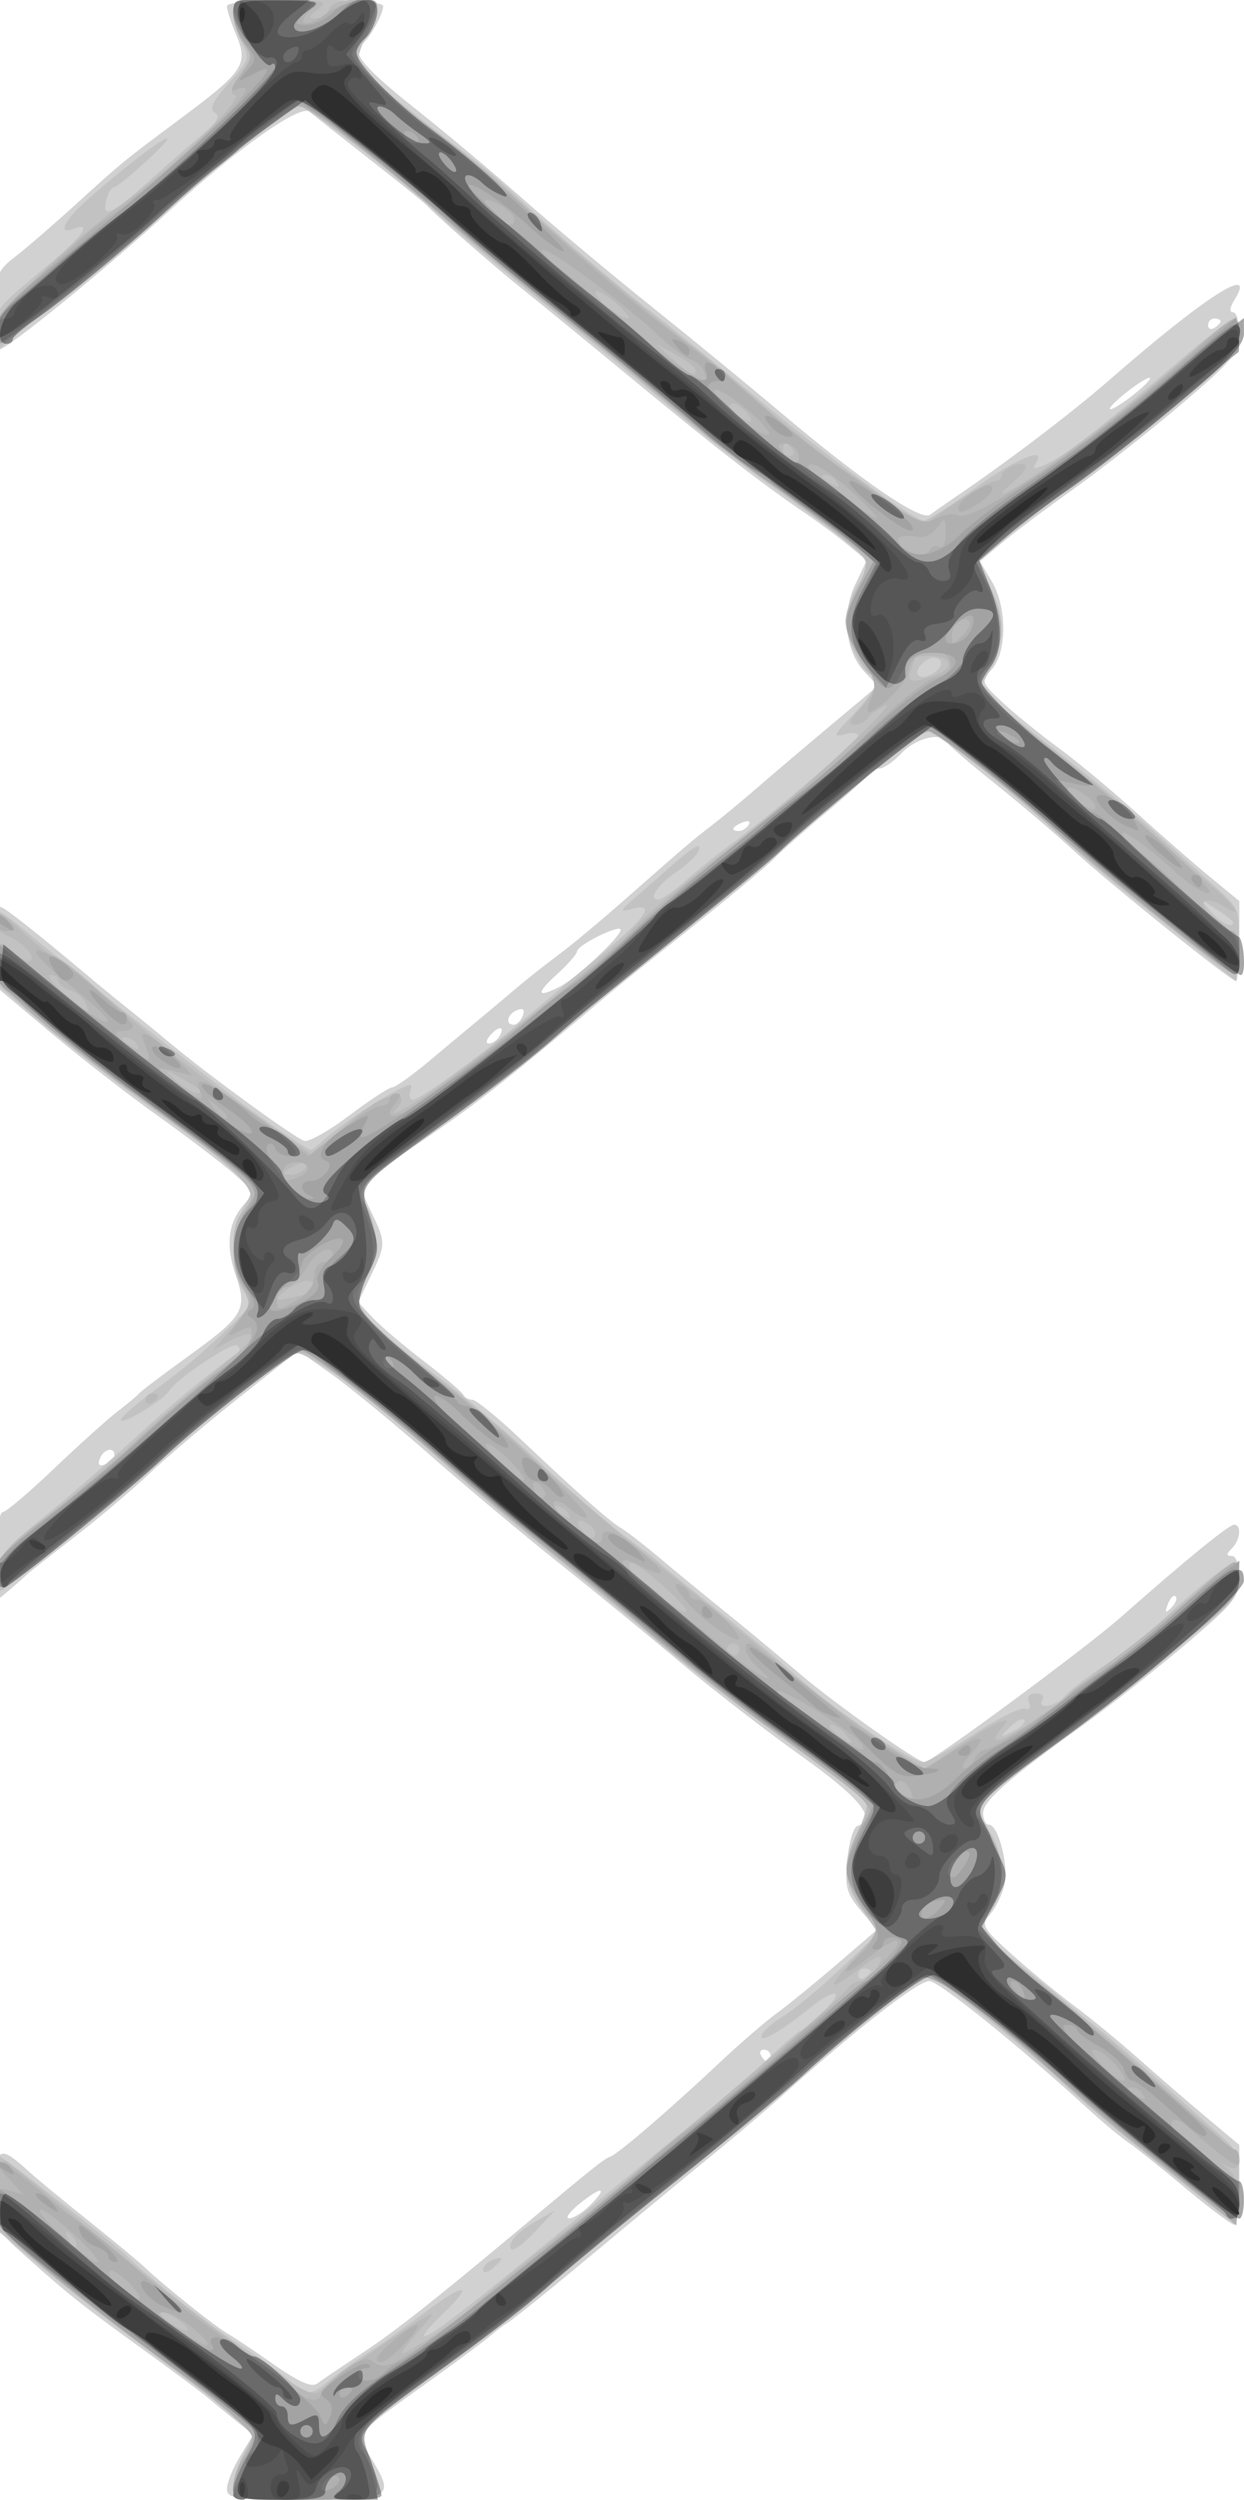 <?xml version="1.0" encoding="UTF-8" standalone="no"?>
<!-- Created with Inkscape (http://www.inkscape.org/) -->

<svg
   xmlns:dc="http://purl.org/dc/elements/1.1/"
   xmlns:cc="http://creativecommons.org/ns#"
   xmlns:rdf="http://www.w3.org/1999/02/22-rdf-syntax-ns#"
   xmlns:svg="http://www.w3.org/2000/svg"
   xmlns="http://www.w3.org/2000/svg"
   xmlns:sodipodi="http://sodipodi.sourceforge.net/DTD/sodipodi-0.dtd"
   xmlns:inkscape="http://www.inkscape.org/namespaces/inkscape"
   width="248.82"
   height="500.036"
   id="svg4077"
   version="1.1"
   inkscape:version="0.48+devel r12701"
   viewBox="0 0 248.82 500.036"
   sodipodi:docname="chain_link_fence.svg">
  <title
     id="title4693">chain link fence seamless</title>
  <defs
     id="defs4079" />
  <sodipodi:namedview
     id="base"
     pagecolor="#ffffff"
     bordercolor="#666666"
     borderopacity="1.0"
     inkscape:pageopacity="0.0"
     inkscape:pageshadow="2"
     inkscape:zoom="1.2346236"
     inkscape:cx="109.89062"
     inkscape:cy="261.44635"
     inkscape:document-units="px"
     inkscape:current-layer="layer1"
     showgrid="false"
     fit-margin-top="0"
     fit-margin-left="0"
     fit-margin-right="0"
     fit-margin-bottom="0"
     inkscape:window-width="1570"
     inkscape:window-height="949"
     inkscape:window-x="104"
     inkscape:window-y="70"
     inkscape:window-maximized="0" />
  <g
     inkscape:label="Layer 1"
     inkscape:groupmode="layer"
     id="layer1"
     transform="translate(-292.733,-293.773)">
    <g
       transform="translate(291.87,293.732)"
       id="g4631">
      <path
         style="fill:#d1d1d1"
         d="m 46.255,497.812 c 0.003,-1.203 1.189,-4.13 2.636,-6.504 l 2.631,-4.316 -2.948,-2.341 c -1.622,-1.288 -4.162,-3.375 -5.645,-4.638 -1.483,-1.263 -7.671,-5.882 -13.75,-10.265 C 17.518,461.343 14.105,458.621 5.387,450.778 0.102,446.024 0,445.779 0,437.922 c 0,-8.675 0.679,-9.004 6.88,-3.337 1.378,1.259 6.707,5.65 11.843,9.758 5.136,4.107 10.219,8.326 11.296,9.375 3.237,3.153 14.099,11.818 16.491,13.157 1.229,0.688 5.381,3.464 9.228,6.17 4.79,3.37 7.482,4.551 8.542,3.75 0.851,-0.644 4.877,-3.369 8.946,-6.057 6.682,-4.414 13.997,-10.178 31.871,-25.113 14.744,-12.32 16.574,-13.779 17.886,-14.262 1.624,-0.598 12.195,-9.704 22.016,-18.966 3.781,-3.566 8.844,-7.932 11.25,-9.702 2.406,-1.77 7.896,-6.247 12.2,-9.949 l 7.825,-6.73 -3.272,-3.889 c -2.83,-3.364 -3.191,-4.733 -2.671,-10.143 0.331,-3.44 1.235,-6.465 2.009,-6.723 4.053,-1.351 0.664,-5.555 -11.404,-14.149 -7.047,-5.018 -17.875,-13.401 -24.062,-18.628 -6.188,-5.227 -17.008,-14.083 -24.045,-19.679 -7.037,-5.596 -18.698,-15.359 -25.913,-21.694 -7.215,-6.336 -16.101,-13.635 -19.746,-16.222 l -6.629,-4.702 -11.834,9.374 C 42.2,284.717 34.062,291.611 30.625,294.88 c -3.438,3.269 -10.188,8.98 -15,12.69 -4.812,3.71 -9.031,7.04 -9.375,7.4 -0.344,0.36 -1.877,1.714 -3.408,3.009 l -2.783,2.354 0.083,-8.917 C 0.189,306.512 0.744,302.5 1.376,302.5 c 0.632,0 5.248,-3.907 10.257,-8.683 5.009,-4.775 10.769,-9.959 12.8,-11.519 2.03,-1.56 3.973,-3.186 4.317,-3.612 0.344,-0.427 4.71,-3.731 9.703,-7.342 11.234,-8.126 11.943,-9.344 9.524,-16.365 -2.045,-5.935 -1.457,-10.547 1.807,-14.179 1.979,-2.202 1.849,-2.534 -2.453,-6.257 -2.499,-2.163 -9.249,-7.285 -15,-11.382 C 26.581,219.063 16.953,211.575 10.938,206.52 L 0,197.33 0,189.186 c 0,-4.479 0.483,-7.957 1.074,-7.728 1.163,0.451 6.94,5.012 16.361,12.917 3.277,2.75 7.043,5.844 8.367,6.875 1.325,1.031 5.483,4.433 9.241,7.559 7.752,6.449 24.326,18.528 26.643,19.417 0.847,0.325 4.892,-1.941 8.989,-5.034 4.097,-3.094 7.976,-5.64 8.619,-5.658 0.643,-0.018 4.018,-2.423 7.5,-5.343 3.482,-2.92 7.697,-6.436 9.367,-7.812 1.67,-1.377 5.045,-4.21 7.5,-6.295 2.455,-2.086 6.432,-5.243 8.839,-7.015 2.406,-1.773 8.312,-6.687 13.125,-10.919 12.789,-11.249 13.398,-11.768 17.5,-14.933 2.062,-1.591 6.281,-5.089 9.375,-7.773 3.094,-2.684 9.744,-8.33 14.778,-12.547 l 9.153,-7.667 -2.693,-2.866 c -3.792,-4.036 -4.561,-11.624 -1.774,-17.497 l 2.246,-4.733 -3.667,-3.031 c -2.017,-1.667 -5.636,-4.372 -8.042,-6.011 C 153.225,96.773 144.618,90.111 127.826,76.25 118.247,68.344 107.936,59.906 104.912,57.5 99.722,53.371 87.61,42.748 86.25,41.132 85.906,40.724 80.844,36.643 75,32.063 69.156,27.483 63.645,23.128 62.752,22.387 60.902,20.85 48.289,29.771 34.759,42.187 22.122,53.783 2.213,70 0.614,70 0.276,70 0.005,66.484 0.011,62.188 0.022,54.863 0.275,54.18 4.068,51.25 6.293,49.531 11.814,44.75 16.337,40.625 25.152,32.585 25.553,32.257 36.899,23.809 49.614,14.343 50.57,12.92 48.134,7.089 47.098,4.609 46.25,2 46.25,1.29 46.25,0.472 51.968,0 61.875,0 71.598,0 77.5,0.479 77.5,1.267 c 0,1.668 -2.79,6.616 -4.375,7.76 -2.075,1.497 0.782,4.817 11.351,13.187 5.444,4.311 14.961,12.304 21.149,17.762 6.188,5.458 17.719,15.102 25.625,21.432 7.906,6.33 19.438,15.789 25.625,21.02 16.375,13.844 28.176,21.937 30.005,20.577 0.835,-0.621 3.145,-2.235 5.132,-3.586 C 202.301,92.425 215.264,82.579 222.5,76.263 241.944,59.29 252.439,52.556 247.755,60.057 246.838,61.524 246.732,62.5 247.489,62.5 c 0.693,0 1.261,1.919 1.261,4.264 0,3.835 -1.163,5.254 -11.562,14.108 -6.359,5.414 -16.062,13.045 -21.562,16.958 -5.5,3.912 -11.969,8.776 -14.375,10.807 l -4.375,3.694 2.382,4.045 c 3.054,5.185 3.036,14.15 -0.035,17.543 -2.188,2.417 -2.13,2.599 2.076,6.538 2.379,2.228 7.433,6.336 11.229,9.127 3.797,2.791 10.859,8.668 15.695,13.058 4.836,4.391 11.433,10.151 14.66,12.8 l 5.867,4.817 0,7.996 c 0,4.398 -0.306,7.996 -0.681,7.996 -1.071,0 -25.5,-19.641 -32.606,-26.216 -3.526,-3.263 -10.558,-9.246 -15.625,-13.296 -5.067,-4.05 -9.401,-7.785 -9.63,-8.301 -0.911,-2.05 -6.187,-0.762 -8.958,2.188 -1.615,1.719 -3.635,3.125 -4.489,3.125 -0.854,0 -1.74,0.422 -1.97,0.938 -0.229,0.516 -4.073,4.001 -8.542,7.746 -4.469,3.745 -9.25,7.976 -10.625,9.402 -1.375,1.427 -8.688,7.526 -16.25,13.553 -7.562,6.028 -14.875,11.907 -16.25,13.066 -20.892,17.6 -26.334,21.9 -36.763,29.045 -14.252,9.765 -13.947,9.355 -11.206,15.029 2.913,6.029 2.908,6.424 -0.156,12.764 l -2.499,5.173 2.812,3.031 c 1.546,1.667 6.187,5.621 10.312,8.788 4.125,3.166 7.688,6.197 7.917,6.736 0.229,0.539 1.028,0.98 1.775,0.98 0.747,0 5.071,3.516 9.609,7.812 11.423,10.816 17.857,16.512 20.206,17.891 1.099,0.644 4.472,3.255 7.495,5.8 3.024,2.546 8.029,6.671 11.123,9.168 6.839,5.519 8.735,7.089 17.511,14.502 7.003,5.915 23.152,17.327 24.52,17.327 1.369,0 32.198,-22.771 39.219,-28.969 C 238.008,312.05 246.641,305 247.694,305 c 1.563,0 1.28,3.026 -0.444,4.75 -1.167,1.167 -1.167,1.5 0,1.5 0.875,0 1.5,1.787 1.5,4.29 0,3.854 -1.111,5.232 -10.938,13.554 -6.016,5.095 -15.169,12.305 -20.34,16.022 C 202.394,355.955 197.5,360.265 197.5,362.709 c 0,1.26 0.519,2.291 1.153,2.291 1.898,0 4.021,8.233 3.109,12.062 -0.467,1.96 -1.751,4.6 -2.854,5.867 -1.883,2.162 -1.609,2.661 4.466,8.125 3.56,3.202 9.124,7.79 12.366,10.197 3.242,2.406 9.06,7.188 12.929,10.625 3.869,3.438 9.97,8.71 13.557,11.716 l 6.523,5.466 0,7.971 c 0,4.384 -0.458,7.971 -1.018,7.971 -0.56,0 -4.919,-3.263 -9.688,-7.251 -4.768,-3.988 -9.947,-8.127 -11.509,-9.199 -1.562,-1.071 -4.936,-3.87 -7.5,-6.219 -13.848,-12.691 -30.388,-26.041 -32.294,-26.064 -2.208,-0.027 -14.402,9.45 -28.769,22.357 -3.521,3.163 -9.99,8.673 -14.375,12.244 -4.385,3.571 -14.918,12.29 -23.407,19.375 -8.488,7.085 -16.34,13.444 -17.447,14.132 -1.108,0.688 -2.747,1.92 -3.644,2.738 -0.897,0.818 -6.545,5.019 -12.553,9.335 -15.111,10.856 -14.563,10.145 -11.575,15.047 C 79.938,499.64 79.384,500 61.875,500 47.826,500 46.25,499.779 46.255,497.812 Z m 72.599,-56.667 c 3.71,-3.71 2.458,-3.973 -1.979,-0.415 -2.062,1.654 -3.047,3.01 -2.188,3.013 0.859,0.004 2.734,-1.166 4.167,-2.598 z M 155,411.25 c 0,-0.688 -0.596,-1.25 -1.324,-1.25 -0.728,0 -0.976,0.562 -0.551,1.25 0.425,0.688 1.021,1.25 1.324,1.25 0.303,0 0.551,-0.562 0.551,-1.25 z m 81.009,-91.908 c -0.385,-0.385 -1.084,0.309 -1.553,1.542 -0.678,1.782 -0.535,1.925 0.7,0.7 0.854,-0.848 1.238,-1.857 0.853,-2.241 z M 23.75,291.116 c 0,-1.797 -2.169,-1.282 -2.928,0.695 -0.465,1.211 -0.094,1.581 1.116,1.116 0.996,-0.382 1.811,-1.197 1.811,-1.811 z m 76.926,-83.699 c 1.283,-2.075 0.131,-2.363 -1.663,-0.416 -0.886,0.962 -1.06,1.749 -0.386,1.749 0.674,0 1.596,-0.6 2.049,-1.333 z m 4.751,-4.228 c 0.465,-1.211 0.094,-1.581 -1.116,-1.116 -1.977,0.759 -2.492,2.928 -0.695,2.928 0.614,0 1.429,-0.815 1.811,-1.811 z m 7.467,-5.836 C 116.15,195.686 125,187.403 125,186.023 c 0,-1.249 -8.678,3.039 -8.719,4.307 -0.017,0.525 -1.859,2.618 -4.093,4.651 -4.232,3.85 -3.961,4.761 0.707,2.371 z m 37.721,-32.338 c 0.438,-0.709 -0.064,-0.918 -1.176,-0.491 -2.166,0.831 -2.562,1.727 -0.764,1.727 0.647,0 1.52,-0.556 1.94,-1.236 z M 230.813,75.946 c 0.489,-0.791 -0.884,-0.176 -3.049,1.366 -2.166,1.542 -4.338,3.451 -4.826,4.242 -0.489,0.791 0.884,0.176 3.049,-1.366 2.166,-1.542 4.338,-3.451 4.826,-4.242 z M 245,64.301 C 245,63.998 244.438,63.75 243.75,63.75 c -0.688,0 -1.25,0.596 -1.25,1.324 0,0.728 0.562,0.976 1.25,0.551 0.688,-0.425 1.25,-1.021 1.25,-1.324 z"
         id="path4649"
         inkscape:connector-curvature="0" />
      <path
         style="fill:#c2c2c2"
         d="m 47.5,497.438 c 0,-1.409 0.921,-4.342 2.046,-6.519 l 2.046,-3.956 -5.152,-4.572 C 43.607,479.877 36.358,474.255 30.332,469.899 24.306,465.543 15.016,458.35 9.688,453.915 L 0,445.851 0,438.551 C 0,434.535 0.304,431.25 0.674,431.25 1.266,431.25 24.616,449.532 26.25,451.274 c 3.037,3.238 16.997,14.26 22.5,17.765 3.781,2.408 8.227,5.578 9.879,7.045 3.746,3.325 4.129,3.316 8.463,-0.2 1.943,-1.576 5.221,-3.913 7.283,-5.193 2.062,-1.28 7.04,-4.809 11.062,-7.843 8.551,-6.451 10.596,-6.306 3.726,0.262 -2.633,2.517 -4.095,4.394 -3.25,4.171 1.897,-0.501 9.281,-6.245 31.855,-24.781 9.629,-7.906 20.679,-16.975 24.557,-20.153 3.877,-3.178 9.534,-8.1 12.57,-10.938 3.036,-2.838 5.739,-5.16 6.005,-5.16 0.267,0 2.282,-1.685 4.48,-3.744 4.672,-4.379 2.703,-5.088 -2.472,-0.89 -5.896,4.783 -10.411,7.345 -9.707,5.509 0.345,-0.898 2.299,-2.621 4.343,-3.828 2.044,-1.207 7.145,-5.428 11.337,-9.38 l 7.621,-7.185 -3.251,-4.791 c -3.878,-5.714 -4.067,-9.192 -0.845,-15.508 1.323,-2.594 2.026,-5.306 1.562,-6.027 -0.464,-0.721 -7.312,-5.987 -15.218,-11.702 -7.906,-5.715 -19.156,-14.406 -25,-19.314 -5.844,-4.908 -16.812,-13.922 -24.375,-20.031 C 101.812,303.251 91.969,294.924 87.5,290.857 74.083,278.643 61.184,269.409 59.371,270.72 c -6.458,4.671 -20.949,16.366 -25.463,20.549 -3.007,2.786 -8.069,7.156 -11.25,9.711 C 19.477,303.535 16.594,305.906 16.25,306.25 14.814,307.686 3.001,317.11 1.562,317.967 0.452,318.629 0,317.804 0,315.113 c 0,-3.203 1.476,-4.991 9.602,-11.636 5.281,-4.318 13.578,-11.514 18.437,-15.991 7.135,-6.573 13.588,-11.928 20.606,-17.101 0.286,-0.211 0.145,-0.76 -0.315,-1.219 -0.89,-0.89 -12.076,6.556 -13.633,9.076 -1.162,1.879 -9.712,6.995 -9.659,5.779 0.021,-0.492 2.675,-2.864 5.897,-5.27 7.472,-5.58 8.879,-6.756 15.245,-12.743 5.061,-4.759 5.175,-5.035 3.281,-7.925 -2.595,-3.961 -2.493,-11.955 0.214,-16.67 2.66,-4.636 3.196,-4.049 -17.069,-18.688 C 24.759,217.056 14.25,208.921 9.254,204.646 L 0.169,196.875 0.085,189.688 C 0.038,185.734 0.348,182.5 0.772,182.5 c 0.425,0 2.598,1.547 4.829,3.438 7.351,6.23 33.084,26.758 43.204,34.467 C 53.622,224.073 62.345,230 62.928,230 c 0.354,0 1.387,-0.722 2.296,-1.604 2.454,-2.382 9.839,-7.474 14.411,-9.935 3.305,-1.779 3.893,-1.835 3.309,-0.312 C 82.552,219.167 82.825,220 83.55,220 c 1.394,0 14.92,-9.909 23.325,-17.088 2.75,-2.349 9.078,-7.647 14.062,-11.775 9.259,-7.667 11.283,-10.671 6.25,-9.276 -2.467,0.684 -2.352,0.379 0.938,-2.48 2.062,-1.793 5.219,-4.556 7.015,-6.14 4.573,-4.035 6.198,-4.926 5.456,-2.994 -0.344,0.895 -2.3,2.752 -4.347,4.127 -3.803,2.554 -5.852,5.625 -3.754,5.625 0.642,0 3.145,-1.736 5.562,-3.858 2.417,-2.122 6.06,-5.075 8.095,-6.562 8.864,-6.476 26.347,-21.31 26.347,-22.354 0,-0.629 -1.266,-0.761 -2.812,-0.294 -2.329,0.704 -2.007,0.011 1.875,-4.031 C 175.955,138.327 177.516,135 175.27,135 173.533,135 170,127.846 170,124.33 c 0,-1.875 1.138,-5.251 2.529,-7.501 3.109,-5.03 3.758,-4.276 -16.018,-18.616 C 148.461,92.375 139.625,85.583 136.875,83.118 134.125,80.654 123.719,72.068 113.75,64.038 103.781,56.008 93.094,47.108 90,44.259 78.262,33.452 62.567,21.223 60.511,21.283 c -1.376,0.04 -16.813,12.378 -28.11,22.468 -4.523,4.039 -13.523,11.556 -20,16.703 L 0.625,69.813 0.223,66.02 C -0.207,61.959 -0.102,61.829 10.938,52.696 17.33,47.408 19.411,44.345 15.625,45.798 12.221,47.104 13.672,44.11 18.515,39.833 30.453,29.292 40.244,22.943 30.05,32.353 26.984,35.184 24.096,37.5 23.633,37.5 c -0.463,0 -1.136,1.125 -1.496,2.5 -1.011,3.866 1.01,3.018 8.186,-3.438 3.63,-3.266 8.516,-7.531 10.857,-9.478 3.103,-2.581 3.821,-3.81 2.651,-4.533 -1.19,-0.735 -0.467,-2.252 2.792,-5.859 C 50.712,12.168 50.9,11.608 49.305,8.725 48.361,7.02 47.569,4.359 47.544,2.812 47.501,0.056 47.788,0 61.875,0 77.439,0 77.771,0.178 74.367,6.705 73.34,8.675 72.5,11.022 72.5,11.921 c 0,1.692 8.058,8.808 20,17.661 3.781,2.803 8.849,6.997 11.263,9.32 6.264,6.029 20.892,18.599 27.487,23.62 3.094,2.355 12.094,9.688 20,16.295 15.596,13.033 32.311,25.349 34.404,25.349 0.721,0 5.307,-2.906 10.191,-6.458 7.985,-5.808 14.308,-8.489 12.28,-5.208 -1.017,1.645 -0.287,1.577 3.336,-0.312 3.41,-1.778 11.013,-7.79 25.287,-19.996 5.43,-4.643 10.352,-8.442 10.938,-8.442 0.586,0 1.063,1.547 1.06,3.438 -0.004,2.667 -1.614,4.753 -7.188,9.309 -3.951,3.229 -8.87,7.369 -10.933,9.198 -2.062,1.83 -9.094,7.16 -15.625,11.844 -6.531,4.685 -13.449,10.015 -15.373,11.846 l -3.498,3.328 2.561,4.34 c 3.138,5.318 3.276,11.466 0.373,16.654 l -2.188,3.91 3.826,3.379 c 2.104,1.858 8.208,6.754 13.564,10.879 5.356,4.125 13.158,10.594 17.338,14.375 4.18,3.781 9.781,8.844 12.446,11.25 4.691,4.236 4.833,4.604 4.46,11.59 l -0.385,7.215 -5.823,-4.715 c -3.203,-2.593 -9.358,-7.527 -13.677,-10.965 -4.32,-3.438 -11.557,-9.625 -16.083,-13.75 -11.09,-10.108 -24.575,-20.625 -26.445,-20.625 -0.505,0 -1.661,0.711 -2.57,1.58 -0.908,0.869 -4.183,3.512 -7.277,5.873 -3.094,2.361 -10.125,8.286 -15.625,13.167 -8.141,7.225 -24.315,20.65 -34.378,28.534 -1.033,0.809 -6.939,5.74 -13.125,10.957 -6.186,5.217 -17.2,13.765 -24.475,18.994 -16.573,11.913 -16.696,12.056 -14.293,16.664 2.383,4.57 2.388,8.884 0.013,13.436 C 73.34,257.425 72.5,259.705 72.5,260.523 c 0,1.992 6.35,7.883 16.25,15.077 4.469,3.247 13.543,10.923 20.165,17.057 6.622,6.134 14.497,12.917 17.5,15.074 3.003,2.156 5.741,4.254 6.085,4.661 0.344,0.407 4.844,4.095 10,8.195 5.156,4.1 11.659,9.443 14.45,11.872 8.403,7.315 10.835,9.204 18.974,14.739 4.289,2.917 8.565,5.303 9.502,5.303 0.937,0 5.573,-2.542 10.303,-5.648 4.73,-3.106 9.284,-5.385 10.122,-5.064 0.922,0.354 1.248,-0.131 0.827,-1.227 -0.436,-1.135 0.082,-1.811 1.387,-1.811 1.145,0 1.735,0.562 1.31,1.25 -1.262,2.043 2.679,1.419 4.439,-0.702 0.891,-1.074 4.494,-3.86 8.006,-6.191 3.512,-2.331 8.899,-6.578 11.97,-9.436 6.532,-6.08 12.976,-11.17 14.14,-11.17 0.451,0 0.82,1.567 0.82,3.481 0,2.568 -1.377,4.617 -5.251,7.812 -2.888,2.382 -8.066,6.729 -11.506,9.659 -3.44,2.93 -12.581,9.962 -20.313,15.625 -7.732,5.663 -14.368,11.051 -14.748,11.973 -0.38,0.922 0.436,3.259 1.813,5.193 2.956,4.151 3.255,12.034 0.59,15.557 -1.009,1.335 -1.835,3.114 -1.835,3.955 0,0.841 3.797,4.517 8.438,8.169 4.641,3.652 8.719,6.954 9.062,7.338 0.344,0.384 2.312,1.991 4.375,3.572 3.289,2.521 10.572,8.859 25.324,22.04 3.973,3.55 4.177,4.138 3.811,11.024 l -0.386,7.274 -14.375,-11.459 c -7.906,-6.302 -16.906,-13.87 -20,-16.818 -6.584,-6.272 -26.118,-21.912 -27.307,-21.864 -1.092,0.044 -17.567,13.343 -27.693,22.353 -4.469,3.977 -14.312,12.2 -21.875,18.274 -13.336,10.711 -27.066,22.124 -30.364,25.24 -0.888,0.839 -8.24,6.284 -16.337,12.1 -18.208,13.079 -18.244,13.12 -15.82,17.769 1.034,1.983 1.884,4.872 1.888,6.418 C 76.25,499.942 75.951,500 61.875,500 48.217,500 47.5,499.872 47.5,497.438 Z M 175,394.301 c 0,-0.303 -0.562,-0.551 -1.25,-0.551 -0.688,0 -1.25,0.596 -1.25,1.324 0,0.728 0.562,0.976 1.25,0.551 0.688,-0.425 1.25,-1.021 1.25,-1.324 z m 30.702,-50.266 c -0.419,-0.419 -1.733,0.255 -2.92,1.497 -2.063,2.16 -2.029,2.193 0.762,0.762 1.606,-0.824 2.577,-1.84 2.158,-2.259 z M 247.5,184.519 c 0,-0.265 -1.547,-1.477 -3.438,-2.693 l -3.438,-2.212 2.381,2.693 c 2.107,2.384 4.494,3.558 4.494,2.212 z m -58.728,-52.497 c -0.721,-0.721 -1.896,-0.56 -3.08,0.423 -2.658,2.206 -1.118,4.093 1.835,2.249 1.491,-0.931 1.966,-1.95 1.245,-2.671 z M 97.5,454.037 c 0,-0.698 0.844,-1.593 1.875,-1.989 2.389,-0.917 2.389,-0.28 0,1.702 -1.081,0.897 -1.875,1.018 -1.875,0.287 z m 5.703,-5.665 c 0.344,-0.896 2.435,-2.668 4.648,-3.937 l 4.023,-2.309 -3.671,3.937 c -3.807,4.083 -6.084,5.134 -5,2.309 z"
         id="path4647"
         inkscape:connector-curvature="0" />
      <path
         style="fill:#b9b9b9"
         d="m 47.5,497.38 c 0,-1.441 0.984,-4.308 2.188,-6.371 l 2.188,-3.751 -5.625,-5.017 C 43.156,479.482 35.844,473.801 30,469.617 21.12,463.259 8.083,452.73 1.612,446.688 c -2.147,-2.004 -1.768,-15.65 0.4,-14.436 0.866,0.484 9.277,7.348 18.691,15.252 9.414,7.904 22.882,18.394 29.927,23.31 12.392,8.648 12.887,8.866 15.152,6.691 1.288,-1.237 7.039,-5.398 12.78,-9.247 9.718,-6.516 10.17,-6.694 6.562,-2.585 -2.131,2.427 -3.875,4.663 -3.875,4.968 0,0.868 10.78,-6.188 13.989,-9.157 2.519,-2.331 12.594,-10.528 22.565,-18.359 1.751,-1.375 7.601,-6.279 13.002,-10.897 5.4,-4.619 16.288,-13.896 24.194,-20.616 7.906,-6.721 14.825,-12.926 15.375,-13.79 0.55,-0.864 1.796,-1.571 2.769,-1.571 0.973,0 2.371,-1.125 3.107,-2.5 1.788,-3.341 0.686,-3.15 -4.458,0.773 -5.511,4.204 -5.476,2.989 0.083,-2.906 5.096,-5.402 5.186,-5.851 1.891,-9.389 -3.916,-4.204 -4.479,-10.188 -1.441,-15.337 1.427,-2.419 2.32,-5.1 1.983,-5.958 -0.336,-0.858 -6.912,-6.059 -14.612,-11.559 -11.785,-8.417 -28.677,-21.738 -30.945,-24.402 -0.344,-0.404 -7.781,-6.478 -16.526,-13.499 -8.746,-7.021 -18.674,-15.32 -22.064,-18.442 -7.838,-7.22 -23.701,-19.953 -27.266,-21.886 -2.448,-1.327 -3.874,-0.59 -13.75,7.106 C 43.084,282.975 35.312,289.472 31.875,292.689 28.438,295.907 20,303.105 13.125,308.684 0.772,318.709 0.62,318.788 0.202,315.381 -0.193,312.161 2.427,308.914 9.375,304.008 12.162,302.039 24.215,291.849 27.312,288.842 30.382,285.861 39.165,278.257 48.125,270.824 c 4.456,-3.697 3.818,-5.223 -1.113,-2.665 l -3.499,1.815 3.874,-4.413 c 3.718,-4.234 3.798,-4.56 1.993,-8.05 -2.467,-4.771 -2.437,-12.994 0.054,-15.062 4.037,-3.35 1.358,-6.602 -15.881,-19.275 C 6.159,203.034 0.183,197.613 0.084,192.812 c -0.095,-4.594 0.609,-4.954 3.888,-1.987 1.261,1.142 2.638,1.731 3.06,1.31 C 7.977,191.19 5.14,188.275 2.188,187.157 0.984,186.701 0,185.467 0,184.414 c 0,-2.732 0.678,-2.448 5.883,2.461 2.551,2.406 5.161,4.375 5.801,4.375 0.639,0 3.756,2.303 6.927,5.118 15.686,13.926 19.237,16.772 33.265,26.656 l 11.25,7.927 3.884,-3.288 c 7.529,-6.374 8.999,-7.418 11.607,-8.246 2.94,-0.933 3.45,0.48 1.071,2.965 -0.859,0.898 1.25,-0.078 4.688,-2.168 7.379,-4.487 40.555,-30.881 42.812,-34.061 0.859,-1.21 5.922,-5.666 11.25,-9.902 5.328,-4.236 12.623,-10.047 16.21,-12.914 9.611,-7.681 26.415,-23.709 23.235,-22.16 -1.509,0.735 -3.089,1.895 -3.511,2.579 -0.423,0.684 -1.602,1.243 -2.62,1.243 -1.314,0 -0.929,-0.995 1.324,-3.425 C 176.19,138.215 177.245,135 175.232,135 173.974,135 170,126.859 170,124.283 c 0,-1.035 1.083,-4.005 2.406,-6.598 1.323,-2.594 2.026,-5.257 1.562,-5.918 -0.464,-0.661 -3.937,-3.574 -7.718,-6.473 -3.781,-2.899 -7.452,-5.743 -8.157,-6.32 -0.705,-0.577 -2.955,-2.097 -5,-3.377 C 150.025,93.676 128.38,76.071 126.25,73.764 125.906,73.392 122.036,70.283 117.649,66.856 108.37,59.607 93.779,47.423 87.5,41.679 80.741,35.497 62.238,21.25 60.968,21.25 59.034,21.25 42.815,33.844 32.524,43.336 29.417,46.201 25.188,49.838 23.125,51.417 21.062,52.997 19.094,54.637 18.75,55.063 17.255,56.913 1.905,68.75 1,68.75 0.45,68.75 0,67.451 0,65.864 0,63.002 14.259,48.897 25.089,41.045 35.732,33.328 49.791,19.765 47.844,19.092 46.77,18.721 47.095,17.506 48.933,15.02 51.385,11.704 51.422,11.294 49.526,8.586 48.412,6.995 47.5,4.413 47.5,2.847 c 0,-2.721 0.428,-2.845 9.688,-2.807 8.791,0.036 9.463,0.21 7.261,1.875 C 62.483,3.402 62.398,3.75 64.002,3.75 65.091,3.75 66.306,2.906 66.702,1.875 67.159,0.684 69.08,0 71.971,0 c 4.338,0 4.51,0.16 3.692,3.438 -0.472,1.891 -1.666,4.335 -2.655,5.432 -1.575,1.748 -1.471,2.409 0.838,5.345 1.449,1.843 7.224,6.804 12.832,11.025 5.608,4.221 13.572,10.847 17.697,14.723 7.277,6.838 25.815,22.438 34.21,28.788 4.988,3.773 4.904,3.703 15.889,13.315 4.833,4.229 11.57,9.534 14.97,11.788 3.4,2.254 8.322,5.756 10.939,7.783 l 4.757,3.685 6.585,-4.535 c 3.622,-2.494 7.247,-4.535 8.056,-4.535 0.809,0 1.471,-0.502 1.471,-1.116 0,-1.327 3.826,-2.974 4.754,-2.046 0.356,0.356 -0.655,1.775 -2.245,3.154 -8.064,6.994 5.17,-1.324 18.741,-11.78 4.469,-3.443 11.722,-9.512 16.118,-13.486 4.396,-3.975 8.474,-7.226 9.062,-7.226 0.588,0 1.05,1.547 1.027,3.438 -0.034,2.803 -2.274,5.283 -12.138,13.438 -6.653,5.5 -16.385,13.094 -21.627,16.875 -5.242,3.781 -11.639,8.635 -14.214,10.787 l -4.683,3.912 2.602,5.101 c 3.256,6.382 3.309,11.464 0.163,15.465 -2.182,2.774 -2.247,3.376 -0.617,5.704 1.003,1.431 7.022,6.668 13.377,11.638 6.355,4.969 14.994,12.182 19.199,16.027 4.204,3.846 9.922,8.961 12.705,11.367 5.274,4.56 6.118,6.328 1.704,3.571 -1.411,-0.881 -2.971,-1.195 -3.468,-0.698 -1.018,1.018 3.727,5.877 5.737,5.877 0.716,0 1.302,1.969 1.302,4.375 0,2.406 -0.427,4.375 -0.948,4.375 C 246.606,195 220.014,173.751 212.5,166.79 202.208,157.257 188.264,146.25 186.478,146.25 c -1.329,0 -20.178,15.012 -29.676,23.635 -6.153,5.586 -15.231,13.114 -25.012,20.74 -5.708,4.451 -20.125,16.501 -23.666,19.781 -1.375,1.274 -9.016,7.04 -16.979,12.814 -16.909,12.26 -19.548,14.808 -17.68,17.069 2.748,3.325 2.976,10.178 0.5,14.974 -3.322,6.432 -3.043,6.757 23.932,27.918 1.792,1.406 6.233,5.374 9.868,8.818 3.635,3.444 12.797,11.267 20.36,17.384 20.81,16.834 25.928,21.029 28.708,23.53 4.36,3.923 20.112,15.594 24.706,18.304 l 4.382,2.586 6.245,-4.202 c 3.434,-2.311 7.244,-4.586 8.466,-5.055 1.889,-0.725 1.981,-0.563 0.617,1.081 -3.118,3.757 -0.278,3.123 6.383,-1.426 3.709,-2.533 7.024,-4.964 7.368,-5.404 0.344,-0.439 4.844,-3.999 10,-7.911 5.156,-3.912 12.152,-9.649 15.547,-12.749 3.394,-3.1 6.629,-5.637 7.188,-5.637 0.559,0 0.993,1.547 0.966,3.438 -0.037,2.567 -1.54,4.628 -5.938,8.139 -3.238,2.586 -7.932,6.523 -10.431,8.75 -2.499,2.227 -11.64,9.284 -20.312,15.683 -8.673,6.399 -15.768,12.148 -15.768,12.774 0,0.627 1.125,3.143 2.5,5.591 3.155,5.617 3.162,10.148 0.026,15.292 l -2.465,4.042 7.782,6.439 c 4.28,3.542 10.289,8.472 13.354,10.958 3.065,2.485 8.986,7.612 13.158,11.393 4.172,3.781 9.962,8.92 12.865,11.42 2.904,2.5 5.279,5.172 5.279,5.938 0,1.606 -1.457,1.812 -3.214,0.455 -0.668,-0.516 -0.182,0.025 1.078,1.201 1.584,1.478 2.172,3.507 1.901,6.569 l -0.391,4.43 -11.875,-9.434 c -14.593,-11.594 -16.376,-13.094 -25.044,-21.079 -8.419,-7.755 -11.381,-10.197 -18.922,-15.599 l -5.841,-4.185 -9.711,7.309 c -5.341,4.02 -13.731,10.975 -18.645,15.455 -9.487,8.651 -9.388,8.568 -24.281,20.441 -5.316,4.238 -14.675,11.974 -20.798,17.191 -6.123,5.217 -17.085,13.765 -24.361,18.994 -16.924,12.166 -16.982,12.236 -14.418,17.638 C 78.081,499.861 77.872,500 61.875,500 48.115,500 47.5,499.888 47.5,497.38 Z M 36.949,464.335 C 35.614,463.326 33.96,462.5 33.272,462.5 c -0.688,0 -0.158,0.826 1.176,1.835 1.335,1.009 2.989,1.835 3.676,1.835 0.688,0 0.158,-0.826 -1.176,-1.835 z M 15.155,447.167 c -1.235,-1.225 -1.378,-1.082 -0.7,0.7 0.469,1.233 1.168,1.927 1.553,1.542 0.385,-0.385 7.92e-4,-1.393 -0.853,-2.241 z M 170,346.875 c -0.856,-1.031 -2.157,-1.875 -2.892,-1.875 -0.735,0 -0.244,0.826 1.091,1.835 3.136,2.372 3.748,2.385 1.801,0.04 z M 148.75,330 c 0,-0.688 -0.562,-1.25 -1.25,-1.25 -0.688,0 -1.25,0.562 -1.25,1.25 0,0.688 0.562,1.25 1.25,1.25 0.688,0 1.25,-0.562 1.25,-1.25 z m -15,-12.55 c -5.977,-5.253 -7.871,-6.122 -6.702,-3.075 0.396,1.031 1.193,1.875 1.771,1.875 0.579,0 2.569,1.406 4.424,3.125 1.855,1.719 3.993,3.101 4.752,3.072 0.759,-0.029 -1.151,-2.278 -4.245,-4.997 z M 118.626,304.923 c -2.379,-1.471 -2.941,-0.427 -0.94,1.746 0.977,1.061 1.884,1.298 2.153,0.563 0.256,-0.699 -0.291,-1.738 -1.214,-2.309 z M 114.375,302.5 c -0.425,-0.688 -1.442,-1.241 -2.261,-1.231 -0.895,0.011 -0.74,0.503 0.386,1.231 2.401,1.552 2.834,1.552 1.875,0 z M 60.938,259.212 c 3.022,-0.81 3.876,-2.962 1.176,-2.962 -1.908,0 -7.099,3.659 -5.239,3.693 0.688,0.013 2.516,-0.316 4.062,-0.731 z M 61.875,233.75 c 0.978,-1.582 -0.677,-1.582 -3.125,0 -1.616,1.044 -1.583,1.214 0.239,1.231 1.163,0.011 2.461,-0.543 2.886,-1.231 z M 40,217.439 c -1.031,-0.7 -3,-1.848 -4.375,-2.551 -1.965,-1.005 -1.868,-0.728 0.451,1.292 1.623,1.414 3.592,2.562 4.375,2.551 C 41.234,218.72 41.031,218.139 40,217.439 Z M 28.125,208.75 c -0.425,-0.688 -1.442,-1.241 -2.261,-1.231 -0.895,0.011 -0.74,0.503 0.386,1.231 2.401,1.552 2.834,1.552 1.875,0 z M 17.97,200.673 C 17.585,199.667 16.196,198.505 14.885,198.088 13.573,197.672 12.5,196.807 12.5,196.166 c 0,-0.641 -0.703,-1.151 -1.562,-1.132 -0.859,0.018 0.406,1.691 2.812,3.716 5.105,4.297 5.137,4.312 4.22,1.923 z M 188.119,135.002 c 3.858,-1.467 3.056,-3.752 -1.318,-3.752 -1.678,0 -3.051,0.235 -3.051,0.523 0,0.288 -0.341,1.413 -0.759,2.5 -0.877,2.286 0.513,2.484 5.128,0.73 z M 168.125,96.25 c -0.425,-0.688 -1.442,-1.241 -2.261,-1.231 -0.895,0.011 -0.74,0.503 0.386,1.231 2.401,1.552 2.834,1.552 1.875,0 z M 159.375,90 c -0.425,-0.688 -1.021,-1.25 -1.324,-1.25 -0.303,0 -0.551,0.562 -0.551,1.25 0,0.688 0.596,1.25 1.324,1.25 0.728,0 0.976,-0.562 0.551,-1.25 z m -9.702,-8.006 c -1.031,-1.031 -2.214,-1.536 -2.629,-1.121 -0.415,0.415 0.22,1.467 1.412,2.338 2.804,2.05 3.645,1.209 1.218,-1.218 z M 139.992,74.062 c -0.004,-0.516 -1.832,-1.932 -4.062,-3.147 l -4.055,-2.209 3.507,3.147 c 3.684,3.305 4.623,3.755 4.61,2.209 z M 124.132,60.731 C 122.203,59.071 120.344,57.994 120,58.339 c -0.757,0.759 4.795,5.411 6.458,5.411 0.65,0 -0.397,-1.358 -2.326,-3.019 z M 30,280.074 c 0,-0.728 0.562,-1.324 1.25,-1.324 1.602,0 1.602,0.885 0,1.875 -0.688,0.425 -1.25,0.177 -1.25,-0.551 z"
         id="path4645"
         inkscape:connector-curvature="0" />
      <path
         style="fill:#b0b0b0"
         d="m 47.54,497.188 c 0.022,-1.547 0.866,-3.904 1.875,-5.239 1.009,-1.335 1.835,-3.365 1.835,-4.513 0,-1.219 -6.109,-6.57 -14.688,-12.866 -8.078,-5.929 -19.578,-14.867 -25.556,-19.862 C 1.441,446.714 0.13,445.128 0.069,441.478 0.007,437.744 0.28,437.417 2.812,438.196 l 2.812,0.864 -2.812,-3.048 c -4.721,-5.117 -3.145,-5.197 3.125,-0.158 3.266,2.624 6.219,5.08 6.562,5.456 0.344,0.377 2.535,2.021 4.87,3.653 2.335,1.632 7.96,6.295 12.5,10.362 4.54,4.067 12.809,10.417 18.374,14.112 5.566,3.695 10.838,7.583 11.716,8.641 1.723,2.077 5.04,2.617 5.04,0.822 0,-0.606 1.994,-2.623 4.431,-4.481 3.469,-2.646 4.809,-3.066 6.17,-1.937 2.115,1.756 4.607,0.577 14.262,-6.745 3.706,-2.811 8.206,-6.212 10,-7.558 4.629,-3.475 24.879,-20.464 30.422,-25.525 2.563,-2.34 5.939,-5.138 7.5,-6.217 3.819,-2.639 18.774,-15.257 20.339,-17.16 0.688,-0.836 4.625,-4.19 8.75,-7.453 8.687,-6.873 14.39,-12.64 13.439,-13.592 -0.365,-0.365 -2.835,1.056 -5.489,3.158 -5.389,4.268 -6.536,3.827 -1.7,-0.654 3.012,-2.791 4.251,-6.984 2.065,-6.984 -0.583,0 -2.051,-2.196 -3.261,-4.881 -1.851,-4.105 -1.966,-5.593 -0.724,-9.358 0.813,-2.462 1.999,-4.799 2.636,-5.193 2.594,-1.603 0.744,-4.138 -7.279,-9.969 -4.641,-3.373 -8.719,-6.491 -9.062,-6.929 -0.344,-0.438 -1.812,-1.42 -3.262,-2.183 -1.45,-0.763 -9.921,-7.456 -18.823,-14.875 -8.903,-7.418 -18.366,-15.175 -21.029,-17.238 -2.663,-2.062 -12.762,-10.5 -22.442,-18.75 C 74.434,279.451 62.314,270 60.687,270 58.977,270 41.084,284.003 32.5,292.06 29.406,294.964 20.969,302.108 13.75,307.935 1.363,317.936 0.602,318.357 0.221,315.431 -0.218,312.06 0.764,310.996 13.87,300.625 c 4.344,-3.438 9.38,-7.656 11.191,-9.375 7.882,-7.481 14.663,-13.382 19.314,-16.809 5.561,-4.097 6.828,-5.561 6.856,-7.922 0.015,-1.243 -0.572,-1.29 -2.597,-0.207 -2.569,1.375 -2.566,1.333 0.151,-2.342 2.597,-3.513 2.643,-3.919 0.741,-6.634 -2.762,-3.943 -2.545,-10.576 0.508,-15.515 l 2.533,-4.099 -5.346,-4.28 C 44.281,231.089 39.625,227.526 36.875,225.526 c -2.75,-2 -5.281,-3.934 -5.625,-4.298 -0.344,-0.364 -2.312,-1.718 -4.375,-3.011 C 24.812,216.925 17.959,211.594 11.646,206.371 1.583,198.046 0.157,196.374 0.083,192.812 -0.011,188.222 0.356,187.983 3.438,190.627 c 10.97,9.415 19.132,15.206 18.976,13.464 -0.048,-0.531 -3.464,-3.691 -7.592,-7.02 -7.413,-5.979 -9.039,-8.741 -3.366,-5.717 3.672,1.958 16.008,12.7 16.029,13.958 0.009,0.516 -0.897,0.938 -2.012,0.938 -1.693,0 -1.761,0.321 -0.415,1.943 0.887,1.069 2.635,2.491 3.885,3.159 2.035,1.089 2.146,0.883 1.058,-1.978 -1.072,-2.819 -0.96,-3.057 0.955,-2.024 1.193,0.643 3.576,2.673 5.295,4.511 l 3.125,3.342 -3.738,-0.938 c -3.334,-0.836 -3.534,-0.734 -1.849,0.951 1.039,1.039 3.228,2.605 4.865,3.481 2.604,1.394 2.879,1.34 2.201,-0.428 -1.378,-3.592 1.689,-2.174 11.826,5.464 l 9.933,7.484 6.306,-4.984 c 3.468,-2.741 7.099,-4.985 8.069,-4.985 0.97,0 1.763,-0.562 1.763,-1.25 0,-0.688 0.631,-1.25 1.403,-1.25 0.959,0 0.903,0.602 -0.178,1.905 -2.69,3.241 -0.331,3.516 4.016,0.469 6.293,-4.412 19.836,-14.822 24.907,-19.144 2.487,-2.12 6.405,-5.261 8.707,-6.98 2.301,-1.719 7.12,-5.938 10.707,-9.375 3.588,-3.438 9.708,-8.781 13.6,-11.875 3.892,-3.094 9.133,-7.331 11.645,-9.417 2.512,-2.086 6.618,-5.303 9.123,-7.15 2.505,-1.847 8.491,-7.286 13.302,-12.088 4.811,-4.801 10.242,-9.105 12.07,-9.564 2.155,-0.541 3.186,-1.545 2.934,-2.856 -0.814,-4.229 -8.486,-2.5 -8.486,1.912 0,1.743 -5.984,7.794 -7.786,7.872 -0.501,0.022 -0.313,-1.272 0.417,-2.875 1.097,-2.408 0.767,-3.742 -1.902,-7.674 -3.955,-5.828 -4.027,-8.277 -0.431,-14.675 l 2.799,-4.979 -3.111,-2.445 c -1.711,-1.345 -4.049,-3.214 -5.196,-4.154 -1.147,-0.94 -6.491,-4.798 -11.875,-8.573 -5.384,-3.776 -13.094,-9.759 -17.132,-13.297 C 134.244,80.25 124.233,72 116.035,65.453 107.837,58.906 96.158,49.172 90.082,43.822 84.006,38.472 76.861,32.473 74.205,30.492 71.548,28.51 69.094,26.572 68.75,26.185 67.241,24.484 61.813,21.25 60.467,21.25 58.701,21.25 40.665,35.394 31.875,43.671 24.644,50.481 2.017,68.75 0.814,68.75 0.366,68.75 0,67.399 0,65.749 c 0,-2.137 2.251,-4.923 7.812,-9.673 4.297,-3.669 8.656,-7.544 9.688,-8.61 1.031,-1.066 3.635,-3.042 5.787,-4.39 2.152,-1.348 9.042,-7.158 15.312,-12.91 10.712,-9.828 13.87,-13.881 9.514,-12.209 -1.336,0.512 -1.109,-0.328 0.776,-2.877 2.495,-3.375 2.535,-3.783 0.637,-6.493 C 48.412,6.995 47.5,4.413 47.5,2.847 47.5,0.143 47.954,0.002 56.562,0.04 64.774,0.076 65.399,0.251 63.216,1.902 61.891,2.904 61.195,4.112 61.669,4.586 62.143,5.06 64.189,4.222 66.215,2.724 69.749,0.111 76.25,-1.034 76.25,0.956 c 0,0.526 -1.165,3.13 -2.589,5.786 l -2.589,4.83 4.151,4.314 c 2.283,2.373 6.964,6.349 10.401,8.836 7.82,5.658 12.13,9.312 26.25,22.257 6.188,5.672 15.75,13.723 21.25,17.891 5.5,4.167 12.531,9.781 15.625,12.475 11.32,9.858 14.588,12.443 25.433,20.121 10.044,7.111 11.322,7.686 13.943,6.284 1.587,-0.849 3.518,-1.153 4.292,-0.675 1.822,1.126 11.634,-4.576 25.707,-14.938 4.562,-3.359 18.675,-15.111 23.75,-19.777 5.992,-5.509 6.89,-5.664 6.825,-1.172 -0.037,2.574 -1.529,4.608 -5.938,8.095 -3.238,2.562 -8.137,6.648 -10.887,9.081 -2.75,2.433 -10.062,8.049 -16.25,12.48 -6.188,4.431 -13.149,9.647 -15.47,11.59 l -4.22,3.534 2.658,5.501 c 3.354,6.942 3.364,11.296 0.037,15.526 -3.303,4.199 -3.469,3.989 15.121,19.072 18.861,15.303 31.086,26.638 28.75,26.656 -1.031,0.008 -4.045,-1.978 -6.696,-4.413 -2.652,-2.435 -6.177,-5.316 -7.834,-6.402 -2.762,-1.81 -2.948,-1.805 -2.232,0.059 0.429,1.118 1.423,2.052 2.209,2.076 0.786,0.024 5.085,3.675 9.554,8.114 4.469,4.439 8.828,8.076 9.688,8.082 0.957,0.006 1.562,1.746 1.562,4.49 0,2.464 -0.525,4.292 -1.167,4.062 -1.899,-0.678 -28.974,-22.365 -35.152,-28.157 -8.393,-7.868 -24.098,-20.313 -25.682,-20.352 -1.886,-0.046 -16.311,10.996 -25.806,19.753 -4.3,3.965 -12.296,10.839 -17.77,15.274 -5.474,4.436 -11.099,8.995 -12.5,10.133 -1.401,1.137 -7.891,6.505 -14.423,11.929 -6.531,5.424 -15.812,12.751 -20.625,16.282 -18.08,13.267 -23.024,17.261 -23.074,18.641 -0.028,0.781 0.789,3.031 1.816,5 2.475,4.745 2.372,6.455 -0.741,12.263 l -2.624,4.896 6.062,5.75 c 3.334,3.162 8.593,7.672 11.686,10.021 11.333,8.606 30.428,26.265 29.453,27.239 -0.378,0.378 -1.82,-0.336 -3.203,-1.588 -1.383,-1.252 -2.899,-1.893 -3.367,-1.425 -0.468,0.468 1.082,2.505 3.445,4.525 4.559,3.897 6.172,4.557 6.172,2.525 0,-2.239 2.552,-1.326 7.573,2.709 5.643,4.535 5.677,5.89 0.077,2.994 -6.189,-3.2 -3.611,0.894 4.042,6.419 3.538,2.555 8.964,6.833 12.058,9.509 3.094,2.675 6.75,5.403 8.125,6.062 2.153,1.032 2.11,0.857 -0.312,-1.26 -2.655,-2.32 -3.767,-5.183 -2.014,-5.183 0.65,0 16.983,12.76 19.202,15.001 1.166,1.178 14.957,9.999 15.633,9.999 0.369,0 2.92,-1.489 5.67,-3.308 5.664,-3.748 7.411,-3.466 3.636,0.586 -1.395,1.497 -1.933,2.722 -1.198,2.722 0.736,0 1.662,-0.844 2.057,-1.875 0.396,-1.031 1.412,-1.875 2.257,-1.875 1.434,0 15.561,-9.45 16.945,-11.334 0.344,-0.468 2.371,-1.906 4.504,-3.196 4.678,-2.828 11.27,-8.193 20.476,-16.663 3.77,-3.469 7.286,-6.307 7.812,-6.307 0.527,0 0.935,1.547 0.908,3.438 -0.037,2.572 -1.532,4.613 -5.938,8.108 -3.238,2.569 -7.575,6.233 -9.637,8.142 -2.062,1.91 -7.969,6.529 -13.125,10.265 -5.156,3.736 -12.916,9.563 -17.244,12.947 -6.846,5.354 -7.658,6.418 -6.25,8.189 3.107,3.908 4.744,7.65 4.744,10.851 0,3.486 -2.042,8.114 -4.25,9.629 -1.598,1.097 5.889,8.374 22.484,21.858 6.127,4.978 14.797,12.416 19.266,16.529 4.469,4.113 8.547,7.493 9.062,7.511 0.516,0.018 0.938,0.927 0.938,2.02 0,1.557 -0.878,1.286 -4.062,-1.257 -2.234,-1.783 -5.045,-4.18 -6.245,-5.324 -1.2,-1.145 -2.607,-1.656 -3.125,-1.136 -0.518,0.52 0.207,1.882 1.612,3.026 11.979,9.754 12.012,9.794 11.599,13.828 l -0.404,3.942 -5.823,-4.72 c -3.203,-2.596 -9.263,-7.457 -13.466,-10.801 -4.204,-3.345 -11.99,-10.04 -17.302,-14.879 C 201.891,405.881 187.812,395 186.089,395 c -0.501,0 -1.654,0.703 -2.562,1.562 -0.908,0.859 -4.812,3.915 -8.675,6.791 -3.863,2.876 -11.234,9.063 -16.382,13.75 -5.147,4.687 -12.956,11.325 -17.352,14.752 -4.396,3.427 -8.274,6.522 -8.618,6.878 -0.344,0.356 -4.562,3.855 -9.375,7.775 -4.812,3.921 -10.438,8.623 -12.5,10.45 -2.062,1.826 -5.719,4.802 -8.125,6.611 -2.406,1.81 -4.656,3.601 -5,3.981 -0.344,0.38 -5.454,4.151 -11.357,8.381 C 71.947,486.106 71.706,486.426 74.229,491.743 78.081,499.861 77.872,500 61.875,500 47.789,500 47.501,499.943 47.54,497.188 Z M 39.326,465.615 c -2.036,-1.664 -4.498,-3.045 -5.472,-3.07 -2.131,-0.054 -1.844,0.263 3.701,4.086 5.44,3.75 6.71,3.021 1.771,-1.016 z M 28.75,459.566 c 0,-1.426 -5.174,-6.059 -5.927,-5.306 -0.501,0.501 0.487,1.985 2.195,3.298 3.209,2.466 3.731,2.747 3.731,2.009 z M 15.596,446.912 C 12.249,443.838 9.212,441.621 8.848,441.985 7.975,442.858 18.45,452.5 20.271,452.5 c 0.777,0 -1.327,-2.515 -4.674,-5.588 z M 229.375,418.75 c -0.425,-0.688 -1.442,-1.241 -2.261,-1.231 -0.895,0.011 -0.74,0.503 0.386,1.231 2.401,1.552 2.834,1.552 1.875,0 z m -4.534,-4.688 c -2.124,-2.708 -3.864,-4.018 -5.371,-4.043 -0.635,-0.01 0.166,1.387 1.78,3.106 3.32,3.534 6.221,4.292 3.591,0.938 z M 182.952,358.125 C 182.168,356.082 180,355.547 180,357.396 c 0,0.949 0.876,1.595 3.398,2.505 0.15,0.054 -0.051,-0.745 -0.446,-1.776 z m -9.77,-9.283 c -1.326,-2.145 -16.038,-11.403 -16.801,-10.572 -0.416,0.452 -0.092,1.06 0.718,1.351 0.81,0.291 4.467,2.72 8.125,5.398 6.498,4.758 9.397,6.15 7.959,3.823 z m -64.203,-51.613 c -0.897,-0.897 -1.479,-0.971 -1.479,-0.188 0,1.668 1.478,3.147 2.312,2.312 0.355,-0.355 -0.02,-1.311 -0.833,-2.125 z M 103.125,292.5 c -1.976,-2.062 -4.182,-3.75 -4.903,-3.75 -1.534,0 5.592,7.166 7.324,7.365 0.644,0.074 -0.445,-1.553 -2.421,-3.615 z M 63.742,255.312 C 63.747,253.649 64.516,252.5 65.625,252.5 c 1.031,0 1.875,-0.562 1.875,-1.25 0,-2.616 -3.303,-1.094 -5.426,2.5 -1.218,2.062 -3.027,3.75 -4.02,3.75 -0.992,0 -1.804,1.099 -1.804,2.442 0,2.353 0.136,2.364 3.742,0.312 2.41,-1.371 3.745,-3.131 3.75,-4.942 z m -3.219,-19.821 C 63.316,234.419 62.98,232.5 60,232.5 c -1.389,0 -2.5,0.833 -2.5,1.875 0,2.104 0.229,2.188 3.023,1.116 z M 46.25,223.278 c 0,-0.26 -0.984,-1.244 -2.188,-2.188 -1.983,-1.555 -2.027,-1.511 -0.472,0.472 1.633,2.082 2.659,2.744 2.659,1.716 z M 218.197,159.273 c -3.705,-2.709 -5.478,-2.028 -2.082,0.8 1.644,1.369 3.331,2.148 3.748,1.731 0.417,-0.417 -0.333,-1.556 -1.666,-2.531 z m -23.5,-34.993 c -1.23,-1.23 -3.446,0.658 -3.446,2.937 0,1.908 0.164,1.905 2.113,-0.044 1.162,-1.162 1.762,-2.464 1.333,-2.893 z m -7.809,-14.3 c 0.432,-0.699 1.309,-0.947 1.949,-0.551 0.64,0.396 1.164,-0.828 1.164,-2.719 0,-3.13 -0.146,-3.238 -1.627,-1.212 -0.895,1.224 -2.442,2.109 -3.438,1.966 -4.241,-0.609 -5.314,-0.052 -3.685,1.911 1.793,2.161 4.497,2.451 5.638,0.605 z M 171.875,98.971 c -4.864,-4.623 -9.426,-7.311 -9.325,-5.495 0.048,0.872 12.445,10.099 13.7,10.197 0.344,0.027 -1.625,-2.089 -4.375,-4.703 z M 160.452,90.625 c -0.396,-1.031 -1.572,-1.875 -2.614,-1.875 -1.542,0 -1.605,0.349 -0.338,1.875 0.856,1.031 2.032,1.875 2.614,1.875 0.582,0 0.734,-0.844 0.338,-1.875 z m -8.331,-7.055 C 148.79,80.333 143.75,77.081 143.75,78.169 c 0,2.047 9.863,9.885 11.003,8.745 0.219,-0.219 -0.965,-1.724 -2.632,-3.344 z m -10.401,-9.147 c -0.386,-1.005 -1.634,-2.131 -2.773,-2.502 -1.14,-0.371 -4.099,-2.6 -6.576,-4.953 -6.138,-5.831 -21.161,-16.971 -22.863,-16.954 -0.761,0.008 0.583,1.554 2.988,3.438 2.404,1.883 8.208,6.799 12.897,10.924 6.839,6.016 15.088,11.861 16.755,11.873 0.15,0.001 -0.042,-0.82 -0.428,-1.825 z M 103.75,43.794 C 103.75,42.614 99.798,40 98.013,40 c -0.496,0 0.117,1.125 1.362,2.5 2.424,2.678 4.375,3.255 4.375,1.294 z m -27.5,428.021 c 0,-1.063 6.731,-6.731 8.046,-6.776 0.644,-0.022 -0.445,1.648 -2.421,3.711 -3.321,3.466 -5.625,4.722 -5.625,3.065 z m 68.125,-145.904 c -4.598,-3.104 -10.49,-10.011 -7.592,-8.899 1.082,0.415 1.967,1.257 1.967,1.871 0,0.614 0.739,1.116 1.641,1.116 1.749,0 9.168,7.142 8.268,7.958 -0.294,0.266 -2.221,-0.655 -4.284,-2.047 z M 0,184.222 c 0,-1.661 0.339,-1.746 1.875,-0.472 2.361,1.959 2.361,2.5 0,2.5 C 0.844,186.25 0,185.337 0,184.222 Z M 192.539,101.562 c 0.069,-1.648 6.034,-5.36 6.75,-4.201 0.379,0.613 -0.692,2.02 -2.381,3.127 -3.395,2.225 -4.428,2.479 -4.369,1.074 z"
         id="path4643"
         inkscape:connector-curvature="0" />
      <path
         style="fill:#a3a3a3"
         d="m 47.505,497.812 c 0.003,-1.203 1.185,-4.124 2.628,-6.49 l 2.623,-4.303 -4.19,-3.54 C 46.261,481.532 39.594,476.474 33.75,472.238 27.906,468.003 17.959,460.283 11.646,455.082 1.543,446.758 0.157,445.135 0.083,441.534 L 0,437.442 3.438,439.642 c 1.891,1.21 4,2.867 4.688,3.683 1.202,1.426 11.881,10.185 26.048,21.363 6.252,4.933 10.752,6.975 8.952,4.062 -0.425,-0.688 0.056,-1.25 1.069,-1.25 2.581,0 19.2,12.593 20.62,15.625 1.119,2.387 1.214,2.396 2.111,0.186 0.601,-1.48 0.313,-2.701 -0.799,-3.388 -1.416,-0.875 -1.276,-1.436 0.755,-3.02 4.083,-3.185 7.037,-4.652 7.809,-3.88 0.399,0.399 0.07,0.726 -0.732,0.726 C 73.156,473.75 72.5,474.312 72.5,475 c 0,1.803 3.284,1.537 5.246,-0.424 0.921,-0.921 2.322,-1.905 3.114,-2.188 3.887,-1.386 69.766,-55.264 86.558,-70.79 3.139,-2.902 6.156,-5.293 6.705,-5.312 1.192,-0.042 7.032,-6.508 7.088,-7.848 0.022,-0.516 -0.804,-0.938 -1.835,-0.938 -1.031,0 -1.875,0.562 -1.875,1.25 0,0.688 -0.631,1.25 -1.403,1.25 -0.997,0 -1.019,-0.463 -0.078,-1.596 0.973,-1.173 0.351,-3.046 -2.347,-7.063 -4.407,-6.562 -4.444,-7.184 -0.873,-14.534 l 2.798,-5.76 -4.361,-3.613 c -2.398,-1.987 -8.298,-6.299 -13.111,-9.583 -7.053,-4.812 -29.245,-22.454 -31.875,-25.339 -0.344,-0.377 -7.375,-6.111 -15.625,-12.742 C 102.375,303.14 94.5,296.682 93.125,295.42 81.732,284.963 62.799,270 60.961,270 58.983,270 42.712,282.653 31.25,293.106 27.469,296.554 21.888,301.344 18.849,303.75 15.81,306.156 10.758,310.234 7.622,312.812 1.071,318.199 0,318.494 0,314.911 c 0,-3.009 0.157,-3.172 12.5,-13.002 5.156,-4.106 13.048,-10.856 17.537,-15 4.489,-4.144 11.097,-9.758 14.684,-12.476 6.749,-5.114 9.159,-9.058 6.529,-10.683 -1.103,-0.682 -1.134,-1.175 -0.111,-1.807 0.972,-0.601 0.627,-1.963 -1.117,-4.412 -3.254,-4.57 -3.211,-10.554 0.11,-15.218 3.339,-4.689 3.422,-4.591 -16.546,-19.27 -8.357,-6.143 -18.078,-13.718 -21.603,-16.834 -3.525,-3.116 -7.703,-6.572 -9.285,-7.68 -2.134,-1.495 -2.773,-2.985 -2.475,-5.777 L 0.625,188.99 10,196.409 c 5.156,4.081 11.807,9.499 14.779,12.039 2.972,2.541 8.035,6.445 11.25,8.675 3.215,2.231 6.423,4.538 7.129,5.128 3.783,3.164 8.093,5.379 8.093,4.159 0,-0.757 -2.25,-2.865 -5,-4.685 -2.75,-1.82 -5,-3.861 -5,-4.537 0,-1.329 5.306,1.833 9.266,5.522 C 51.867,223.971 53.342,225 53.794,225 54.914,225 60,229.474 60,230.459 c 0,1.469 -3.537,0.804 -4.1,-0.772 -0.307,-0.859 -0.955,-1.195 -1.441,-0.747 -1.81,1.673 5.638,11.057 8.665,10.919 0.688,-0.031 0.547,-0.341 -0.312,-0.688 -2.104,-0.849 -1.99,-2.922 0.159,-2.922 2.504,0 5.096,-3.352 3.105,-4.016 -2.493,-0.831 -0.37,-4.167 4.467,-7.021 4.361,-2.573 4.472,-2.58 3.193,-0.19 -2.568,4.799 0.028,3.381 20.645,-11.274 3.385,-2.406 8.706,-6.653 11.824,-9.437 3.118,-2.784 7.164,-5.998 8.992,-7.142 1.828,-1.144 6.891,-5.473 11.25,-9.621 7.646,-7.274 21.146,-18.595 34.176,-28.658 3.438,-2.655 9.906,-8.295 14.375,-12.534 4.469,-4.239 10.271,-8.84 12.894,-10.225 5.657,-2.986 5.446,-5.508 -0.462,-5.508 -3.187,0 -4.594,0.721 -5.689,2.918 -2.813,5.643 -3.764,5.576 -7.824,-0.552 -4.668,-7.048 -4.783,-8.638 -1.12,-15.5 l 2.8,-5.246 -3.738,-3.044 c -2.056,-1.674 -9.171,-6.949 -15.811,-11.722 -6.64,-4.773 -12.828,-9.393 -13.75,-10.266 C 138.629,83.735 124.906,72.292 111.762,61.747 104.137,55.63 92.011,45.524 84.816,39.289 77.621,33.054 69.167,26.187 66.03,24.029 L 60.326,20.104 49.226,28.988 C 43.12,33.874 35.222,40.513 31.673,43.743 23.832,50.878 1.707,68.75 0.714,68.75 0.322,68.75 0,67.381 0,65.707 0,63.364 2.924,60.271 12.7,52.269 32.378,36.164 44.378,25.526 51.039,18.28 55.413,13.521 55.371,12.814 50.855,15.182 48.242,16.553 48.215,16.512 50.233,14.234 52.216,11.995 52.199,11.668 49.948,8.739 48.632,7.026 47.543,4.359 47.528,2.812 47.502,0.175 48.017,0 55.819,0 64.058,0 64.116,0.024 61.875,2.5 59.679,4.927 59.692,5 62.306,5 63.788,5 66.125,3.875 67.5,2.5 68.875,1.125 71.444,0 73.209,0 75.958,0 76.295,0.404 75.561,2.812 75.09,4.359 73.927,6.513 72.977,7.598 72.027,8.684 71.25,10.093 71.25,10.73 c 0,2.083 9.585,11.393 17.059,16.569 7.869,5.449 28.959,24.919 24.816,22.908 -1.375,-0.667 -4.188,-2.803 -6.25,-4.746 -5.013,-4.724 -11.521,-9.148 -12.304,-8.365 -0.671,0.671 25.479,24.014 28.987,25.876 1.137,0.603 4.598,3.496 7.692,6.43 6.139,5.82 12.224,8.69 10.853,5.118 -0.975,-2.54 0.834,-2.63 2.897,-0.144 1.274,1.536 1.189,1.875 -0.472,1.875 -1.115,0 -2.028,0.497 -2.028,1.105 0,1.208 7.392,8.054 12.978,12.02 1.937,1.375 5.511,4.047 7.943,5.938 2.432,1.891 4.819,3.438 5.305,3.438 0.486,0 3.871,2.865 7.524,6.367 5.676,5.443 7.163,6.263 10.235,5.648 1.977,-0.395 4.842,-2.083 6.367,-3.749 1.525,-1.667 7.423,-6.161 13.106,-9.987 11.13,-7.492 23.168,-16.853 34.844,-27.092 l 7.322,-6.422 0.407,3.357 c 0.224,1.846 0.224,3.476 0,3.621 -0.224,0.146 -6.594,5.317 -14.157,11.492 -7.562,6.175 -16.844,13.317 -20.625,15.871 -3.781,2.554 -9.374,6.8 -12.428,9.436 l -5.553,4.792 2.365,4.895 c 3.081,6.375 3.11,13.325 0.07,16.683 -2.328,2.572 -2.318,2.666 0.653,6.01 1.66,1.868 3.862,4.051 4.893,4.85 17.052,13.212 17.133,13.291 12.5,12.337 l -4.375,-0.901 3.03,3.271 c 1.667,1.799 3.639,3.271 4.384,3.271 0.744,0 3.065,1.828 5.158,4.062 4.59,4.901 20.045,18.665 22.527,20.062 1.807,1.017 2.552,8.413 0.839,8.33 -1.341,-0.065 -23.483,-17.991 -32.94,-26.668 -9.081,-8.333 -26.681,-22.037 -28.302,-22.037 -2.243,0 -14.963,9.893 -27.948,21.737 -3.852,3.513 -8.128,7.295 -9.502,8.405 -1.375,1.109 -7.965,6.453 -14.646,11.875 -6.681,5.422 -14.217,11.438 -16.748,13.37 -2.531,1.931 -6.57,5.381 -8.976,7.666 -2.406,2.285 -10.281,8.429 -17.5,13.655 -7.219,5.225 -14.491,10.666 -16.16,12.09 l -3.035,2.589 2.147,5.97 c 2.174,6.047 1.532,11.27 -1.625,13.221 -3.443,2.128 0.539,7.458 13.091,17.526 3.414,2.738 6.394,5.41 6.624,5.938 0.229,0.527 1.108,0.959 1.954,0.959 1.68,0 8.255,6.392 8.255,8.025 0,1.444 -5.167,-2.134 -9.861,-6.828 -2.201,-2.201 -4.378,-3.625 -4.837,-3.166 -0.46,0.46 1.16,2.638 3.599,4.84 14.493,13.083 22.3,19.854 26.724,23.177 2.75,2.066 6.125,4.833 7.5,6.15 3.898,3.732 18.213,15.534 23.75,19.58 2.75,2.01 5.971,4.643 7.157,5.853 3.292,3.356 17.984,13.618 19.496,13.618 0.735,0 2.074,1.547 2.975,3.438 2.59,5.43 7.68,5.299 13.298,-0.341 2.515,-2.525 6.706,-5.685 9.313,-7.021 2.607,-1.336 5.768,-3.39 7.026,-4.565 1.258,-1.175 6.719,-5.333 12.136,-9.241 5.417,-3.908 11.818,-8.976 14.224,-11.263 2.406,-2.287 6.484,-5.766 9.062,-7.731 l 4.688,-3.573 -0.087,3.586 c -0.098,4.046 -4.735,8.266 -29.714,27.039 -8.016,6.024 -16.649,12.637 -19.185,14.694 l -4.611,3.741 3.034,5.306 c 3.763,6.581 3.858,10.834 0.343,15.303 l -2.721,3.459 6.19,5.772 c 3.405,3.174 8.178,7.296 10.608,9.158 4.535,3.475 5.409,4.222 18.733,15.989 10.447,9.226 11.386,10.192 10.634,10.943 -0.355,0.355 -1.929,-0.52 -3.497,-1.944 -7.689,-6.981 -10.172,-8.999 -11.075,-8.999 -0.541,0 -1.314,-1.043 -1.719,-2.317 -0.405,-1.275 -2.692,-3.371 -5.084,-4.659 -2.392,-1.288 -4.349,-2.777 -4.349,-3.308 0,-0.531 -0.984,-0.951 -2.188,-0.932 -2.534,0.039 4.07,6.419 22.609,21.841 9.804,8.157 12.026,10.634 12.049,13.438 0.016,1.891 -0.436,3.438 -1.005,3.438 -1.248,0 -29.573,-23.015 -38.341,-31.153 -11.103,-10.305 -21.727,-17.816 -24.073,-17.02 -2.119,0.719 -12.445,9.028 -35.013,28.173 -6.078,5.156 -16.593,13.875 -23.365,19.375 -6.773,5.5 -13.492,11.147 -14.932,12.549 -2.616,2.547 -13.842,11.256 -21.212,16.457 -2.148,1.516 -4.468,3.203 -5.156,3.75 -0.688,0.547 -3.905,2.963 -7.149,5.369 -5.734,4.253 -7.149,7.003 -4.857,9.438 0.615,0.653 1.504,3.016 1.974,5.25 l 0.856,4.062 -14.474,0 c -12.954,0 -14.474,-0.23 -14.47,-2.188 z M 68.75,496.012 c 0,-1.643 -2.841,-0.614 -3.464,1.254 -0.304,0.913 0.267,1.193 1.484,0.726 1.089,-0.418 1.979,-1.309 1.979,-1.98 z m 2.5,-17.961 C 71.25,477.748 70.688,477.5 70,477.5 c -0.688,0 -1.25,0.596 -1.25,1.324 0,0.728 0.562,0.976 1.25,0.551 0.688,-0.425 1.25,-1.021 1.25,-1.324 z M 205.452,398.125 c -0.396,-1.031 -1.291,-1.875 -1.989,-1.875 -0.732,0 -0.61,0.794 0.287,1.875 0.856,1.031 1.751,1.875 1.989,1.875 0.238,0 0.109,-0.844 -0.287,-1.875 z m -16.582,-16.394 c 1.45,-1.747 1.358,-1.958 -0.681,-1.562 -1.296,0.251 -2.591,1.16 -2.877,2.019 -0.742,2.23 1.575,1.932 3.558,-0.457 z m 5.854,-11.174 c -1.172,-1.172 -5.059,2.889 -4.159,4.345 0.683,1.105 1.467,0.788 2.818,-1.141 1.03,-1.47 1.633,-2.912 1.341,-3.204 z M 79.375,272.5 c -0.425,-0.688 -1.021,-1.25 -1.324,-1.25 -0.303,0 -0.551,0.562 -0.551,1.25 0,0.688 0.596,1.25 1.324,1.25 0.728,0 0.976,-0.562 0.551,-1.25 z M 61.141,260.492 c 2.707,-1.351 3.787,-2.628 3.298,-3.902 -0.434,-1.132 0.657,-3.176 2.713,-5.081 2.044,-1.894 2.843,-3.386 1.97,-3.677 -1.811,-0.604 -7.872,3.231 -7.872,4.981 0,0.701 -1.406,2.579 -3.125,4.172 -5.507,5.104 -3.909,6.962 3.016,3.508 z M 203.75,147.5 c -1.031,-0.666 -2.438,-1.212 -3.125,-1.212 -0.688,0 -0.406,0.545 0.625,1.212 1.031,0.666 2.438,1.212 3.125,1.212 0.688,0 0.406,-0.545 -0.625,-1.212 z m -8.838,-21.086 c 0.688,-1.285 0.894,-2.692 0.458,-3.128 -0.894,-0.894 -5.37,2.78 -5.37,4.407 0,2.005 3.665,1.05 4.912,-1.279 z M 84.375,27.5 c -0.425,-0.688 -1.335,-1.25 -2.023,-1.25 -0.688,0 -0.902,0.562 -0.477,1.25 0.425,0.688 1.335,1.25 2.023,1.25 0.688,0 0.902,-0.562 0.477,-1.25 z M 32.885,461.007 c -2.661,-1.286 -4.967,-4.758 -3.159,-4.755 0.494,8.3e-4 2.533,1.407 4.53,3.125 3.795,3.264 3.279,3.878 -1.372,1.63 z M 22.5,451.334 c 0,-0.641 -1.073,-1.506 -2.385,-1.923 -1.311,-0.416 -2.7,-1.579 -3.086,-2.584 -0.986,-2.568 -0.438,-2.329 4.363,1.903 2.328,2.052 3.529,3.739 2.669,3.75 -0.859,0.011 -1.562,-0.505 -1.562,-1.146 z M 9.449,440.585 C 8.114,439.576 7.623,438.75 8.358,438.75 c 0.735,0 2.036,0.844 2.892,1.875 1.947,2.345 1.334,2.332 -1.801,-0.04 z M 1.25,433.75 C 0.123,433.022 -0.031,432.531 0.864,432.519 1.683,432.509 2.7,433.062 3.125,433.75 c 0.959,1.552 0.526,1.552 -1.875,0 z m 173.955,-83.356 c -6.562,-6.53 -5.721,-6.904 2.295,-1.019 3.278,2.406 7.244,4.375 8.813,4.375 3.752,0 2.766,0.745 -1.938,1.464 -3.126,0.478 -4.651,-0.324 -9.17,-4.82 z M 192.5,350.699 c 0,-0.303 0.562,-0.899 1.25,-1.324 0.688,-0.425 1.25,-0.177 1.25,0.551 0,0.728 -0.562,1.324 -1.25,1.324 -0.688,0 -1.25,-0.248 -1.25,-0.551 z m -26.25,-7.86 c -1.031,-0.393 -2.156,-1.065 -2.5,-1.495 -0.344,-0.429 -3.558,-3.083 -7.144,-5.898 -3.585,-2.814 -6.199,-5.437 -5.808,-5.828 0.576,-0.576 5.367,3.099 17.847,13.69 0.666,0.566 -0.043,0.427 -2.396,-0.469 z M 141.25,322.5 c 0,-0.688 0.248,-1.25 0.551,-1.25 0.303,0 0.899,0.562 1.324,1.25 0.425,0.688 0.177,1.25 -0.551,1.25 -0.728,0 -1.324,-0.562 -1.324,-1.25 z m -15.312,-11.965 c -1.891,-1.026 -3.438,-2.429 -3.438,-3.119 0,-1.581 3.927,0.41 6.193,3.141 1.964,2.366 1.641,2.364 -2.756,-0.022 z m -14.662,-12.38 c -0.87,-1.048 -2.296,-1.905 -3.169,-1.905 -0.874,0 -1.943,-0.924 -2.376,-2.054 -1.43,-3.727 0.54,-3.504 4.559,0.515 2.177,2.177 3.645,4.271 3.263,4.654 -0.382,0.382 -1.407,-0.162 -2.276,-1.21 z M 33.053,211.977 c -1.333,-0.975 -2.083,-2.114 -1.666,-2.531 0.417,-0.417 2.104,0.362 3.748,1.731 3.396,2.828 1.623,3.509 -2.082,0.8 z M 21.562,201.99 c -3.611,-3.809 -3.67,-5.386 -0.077,-2.038 1.505,1.402 3.192,2.549 3.75,2.549 0.558,0 1.014,0.562 1.014,1.25 0,2.037 -1.69,1.402 -4.688,-1.76 z M 11.54,193.75 c -1.781,-2.851 -0.68,-3.191 2.503,-0.774 1.192,0.905 1.802,2.013 1.354,2.46 -1.334,1.334 -2.21,0.951 -3.857,-1.686 z M 1.286,185.049 c -1.011,-0.64 -1.513,-1.488 -1.116,-1.886 0.398,-0.398 1.435,0.134 2.304,1.182 1.803,2.173 1.457,2.378 -1.189,0.704 z M 239.375,176.25 c -0.425,-0.688 -0.177,-1.25 0.551,-1.25 0.728,0 1.324,0.562 1.324,1.25 0,0.688 -0.248,1.25 -0.551,1.25 -0.303,0 -0.899,-0.562 -1.324,-1.25 z m -6.493,-5.519 c -1.929,-1.66 -3.226,-3.277 -2.882,-3.593 0.344,-0.316 2.312,1.042 4.375,3.017 4.547,4.355 3.409,4.795 -1.493,0.576 z m -6.575,-5.394 c -2.749,-1.082 -6.85,-5.21 -6.011,-6.05 1.137,-1.137 5.738,1.726 7.219,4.492 0.727,1.359 1.162,2.427 0.966,2.373 -0.196,-0.054 -1.175,-0.421 -2.174,-0.814 z M 178.136,103.398 c -4.958,-3.677 -8.393,-7.148 -7.073,-7.148 1.355,0 10.921,6.902 12.012,8.667 1.331,2.154 -0.917,1.462 -4.938,-1.52 z M 155.186,85.495 c -2.547,-2.88 -1.181,-3.137 2.332,-0.438 2.031,1.561 2.458,2.38 1.231,2.367 -1.031,-0.011 -2.635,-0.879 -3.564,-1.929 z M 136.226,69.346 c -1.321,-1.592 -1.244,-1.775 0.472,-1.116 1.128,0.433 2.052,1.29 2.052,1.904 0,1.607 -0.724,1.382 -2.524,-0.787 z"
         id="path4641"
         inkscape:connector-curvature="0" />
      <path
         style="fill:#848484"
         d="m 47.5,498.163 c 0,-1.01 1.147,-3.879 2.549,-6.375 2.011,-3.58 2.235,-4.917 1.062,-6.33 -0.818,-0.985 -9.98,-8.246 -20.362,-16.134 C 0.46,446.307 0.153,446.035 0.072,442.188 0.032,440.297 0.487,438.75 1.082,438.75 c 0.595,0 5.517,3.993 10.938,8.874 5.42,4.881 12.04,10.365 14.711,12.188 C 42.954,470.882 56.25,481.28 56.25,482.896 c 0,2.274 4.635,5.854 7.578,5.854 1.727,0 3.133,-1.397 4.359,-4.331 1.335,-3.196 4.564,-6.145 12.324,-11.255 5.783,-3.808 12.956,-8.942 15.939,-11.408 2.984,-2.466 7.675,-6.325 10.425,-8.576 2.75,-2.251 8.593,-7.122 12.985,-10.824 4.392,-3.702 12.074,-10.107 17.072,-14.232 21.871,-18.051 39.096,-32.921 44.313,-38.254 3.096,-3.165 6.622,-6.104 7.835,-6.53 1.213,-0.427 2.767,-2.251 3.453,-4.054 0.685,-1.803 2.333,-3.562 3.661,-3.909 1.328,-0.347 2.651,-1.84 2.94,-3.317 0.289,-1.477 0.602,-0.522 0.695,2.122 0.094,2.644 -0.789,6.43 -1.961,8.414 -2.091,3.539 -2.065,3.677 1.373,7.265 2.922,3.05 3.156,3.729 1.408,4.086 -2.374,0.485 -3.048,-0.296 9.349,10.846 14.547,13.075 30.795,26.859 34.672,29.414 2.924,1.927 4.051,3.622 4.062,6.105 0.009,1.891 -0.33,3.438 -0.753,3.438 -1.076,0 -26.014,-20.284 -33.796,-27.489 C 206.253,408.918 188.086,395 186.432,395 c -1.75,0 -19.708,13.683 -27.057,20.616 -3.438,3.243 -11.875,10.382 -18.75,15.864 -14.645,11.678 -16.156,12.923 -26.875,22.151 -10.511,9.049 -8.842,7.729 -22.5,17.786 -17.967,13.23 -18.519,13.68 -19.309,15.737 -0.404,1.053 -0.227,2.546 0.393,3.318 0.62,0.772 1.518,3.232 1.996,5.467 0.844,3.949 0.752,4.061 -3.293,4.023 -3.826,-0.036 -3.976,-0.18 -1.864,-1.781 1.264,-0.957 2.107,-2.558 1.875,-3.556 -0.608,-2.612 -6.096,-0.333 -6.936,2.88 C 63.545,499.67 62.404,500 55.479,500 49.293,500 47.5,499.587 47.5,498.163 Z M 57.5,478.75 c 0,-0.688 -0.562,-1.25 -1.25,-1.25 -1.415,0 -6.698,-4.968 -6.012,-5.654 0.245,-0.245 2.683,1.468 5.417,3.807 2.734,2.339 4.268,4.274 3.408,4.3 C 58.203,479.979 57.5,479.438 57.5,478.75 Z m 151.226,-79.404 c -1.321,-1.592 -1.244,-1.775 0.472,-1.116 1.128,0.433 2.052,1.29 2.052,1.904 0,1.607 -0.724,1.382 -2.524,-0.787 z m -33.35,-15.925 c -4.819,-5.328 -5.444,-9.877 -2.227,-16.223 l 2.884,-5.689 -3.329,-3.053 c -1.831,-1.679 -8.392,-6.627 -14.579,-10.996 -6.188,-4.369 -16.312,-12.23 -22.5,-17.469 -6.188,-5.239 -18.281,-15.209 -26.875,-22.155 -8.594,-6.946 -17.875,-14.709 -20.625,-17.251 -2.75,-2.542 -9.982,-8.499 -16.071,-13.237 l -11.071,-8.616 -6.429,4.655 c -3.536,2.56 -6.71,4.974 -7.054,5.364 -0.344,0.39 -2.245,1.953 -4.225,3.474 -1.98,1.52 -6.536,5.438 -10.125,8.707 -7.854,7.153 -9.995,8.945 -21.282,17.811 -4.809,3.778 -8.931,7.293 -9.16,7.812 C 1.872,318.452 0,317.434 0,315.084 c 0,-1.373 2.547,-4.476 5.901,-7.188 3.246,-2.624 6.949,-5.615 8.23,-6.646 9.205,-7.411 28.856,-24.541 34.824,-30.357 6.661,-6.491 15.179,-11.576 17.249,-10.296 1.74,1.075 1.661,-2.232 -0.095,-3.988 -1.022,-1.022 -0.315,-2.353 2.66,-5.011 3.14,-2.806 3.856,-4.236 3.182,-6.359 -1.06,-3.34 -3.74,-3.539 -5.942,-0.441 -0.898,1.264 -3.18,2.681 -5.071,3.149 -3.504,0.867 -4.435,2.539 -2.188,3.928 1.926,1.191 1.479,3.48 -0.529,2.71 -1.177,-0.452 -2.259,0.667 -3.196,3.304 l -1.417,3.987 -2.445,-2.971 C 46.719,253.505 46.486,246.193 50.627,242.052 54.49,238.188 54.045,237.682 33.75,222.892 11.767,206.872 0,196.421 0,192.917 0,189.039 -0.671,188.622 20.773,205.834 30.479,213.625 38.938,220 39.57,220 c 1.316,0 15.89,13.909 20.142,19.222 3.307,4.133 5.239,3.269 8.619,-3.854 1.354,-2.853 5.216,-6.431 11.539,-10.69 C 94.825,214.604 117.956,196.313 127.5,187.012 c 3.094,-3.015 10.125,-9.018 15.625,-13.34 5.5,-4.323 10.281,-8.197 10.625,-8.61 0.344,-0.413 3.154,-2.705 6.246,-5.094 7.421,-5.733 8.927,-7.013 16.612,-14.117 3.584,-3.314 8.649,-7.133 11.255,-8.489 2.606,-1.355 5.264,-3.847 5.907,-5.538 0.643,-1.691 1.987,-3.074 2.988,-3.074 1,0 2.069,-0.984 2.374,-2.188 0.305,-1.203 0.357,-0.223 0.116,2.178 -0.241,2.401 -1.014,4.557 -1.718,4.792 -2.135,0.712 -1.438,4.263 1.438,7.325 2.308,2.457 2.402,2.893 0.625,2.893 -3.347,0 -2.425,2.435 1.797,4.746 2.139,1.171 6.871,4.942 10.514,8.379 3.643,3.438 13.411,12.156 21.707,19.375 10.828,9.423 15.09,13.918 15.111,15.938 0.035,3.423 -0.417,3.472 -4.024,0.443 -1.552,-1.303 -7.948,-6.506 -14.214,-11.562 -6.265,-5.056 -15.828,-13.058 -21.25,-17.782 -5.422,-4.724 -12.787,-10.82 -16.367,-13.547 l -6.509,-4.958 -10.366,8.105 c -5.701,4.458 -12.354,9.991 -14.783,12.297 -5.481,5.203 -16.422,14.416 -28.708,24.175 -5.156,4.096 -13.031,10.589 -17.5,14.43 -7.968,6.848 -20.971,16.908 -35.376,27.37 l -7.251,5.266 0.96,5.851 c 1.407,8.571 1.044,12.461 -1.417,15.181 -2.108,2.33 -2.024,2.598 2.255,7.133 2.445,2.592 4.164,4.994 3.819,5.339 -0.344,0.344 -1.09,-0.124 -1.657,-1.041 -0.856,-1.385 -1.126,-1.381 -1.595,0.025 -0.603,1.808 1.414,4.304 5.929,7.34 2.825,1.899 13.149,10.825 28.035,24.239 4.495,4.05 10.225,8.662 12.734,10.249 2.509,1.587 4.759,3.397 5,4.022 0.57,1.481 30.496,25.515 41.361,33.217 4.633,3.285 9.593,7.615 11.023,9.622 1.43,2.008 3.617,3.65 4.861,3.65 1.244,0 2.962,0.844 3.818,1.875 0.856,1.031 2.336,1.875 3.289,1.875 1.407,0 1.446,-0.46 0.204,-2.447 -1.298,-2.079 -1.064,-2.952 1.552,-5.801 1.694,-1.845 5.344,-4.822 8.112,-6.615 2.767,-1.794 8.111,-5.631 11.875,-8.528 3.764,-2.897 9.718,-7.397 13.232,-10 3.513,-2.603 9.658,-7.686 13.654,-11.296 7.82,-7.063 9.342,-7.777 9.316,-4.375 -0.017,2.279 -14.02,14.785 -29.76,26.58 -21.257,15.929 -24.116,18.631 -22.636,21.397 1.276,2.384 0.795,4.184 -1.129,4.232 -1.793,0.045 -6.458,5.017 -6.458,6.882 0,2.63 -2.474,4.972 -5.25,4.972 -1.238,0 -2.25,0.775 -2.25,1.722 0,0.947 -0.752,2.346 -1.672,3.109 -1.274,1.057 -2.274,0.722 -4.202,-1.409 z m 12.104,-13.734 c -0.036,-2.974 -2.024,-4.784 -4.296,-3.913 -2.044,0.784 -1.981,1.059 0.725,3.14 3.561,2.739 3.595,2.746 3.571,0.773 z M 85.634,276.264 c -0.438,-0.709 0.064,-0.918 1.176,-0.491 2.166,0.831 2.562,1.727 0.764,1.727 -0.647,0 -1.52,-0.556 -1.94,-1.236 z M 175.461,134.762 c -4.904,-5.415 -5.545,-9.936 -2.312,-16.314 l 2.884,-5.689 -3.329,-3.039 c -1.831,-1.672 -6.423,-5.227 -10.204,-7.901 -3.781,-2.674 -7.156,-5.218 -7.5,-5.653 -0.344,-0.435 -1.957,-1.493 -3.584,-2.351 -1.628,-0.858 -6.971,-5.055 -11.875,-9.327 C 134.637,80.216 124.719,71.983 117.5,66.193 99.975,52.136 99.426,51.676 90.699,43.727 86.533,39.933 79.469,34.041 75,30.634 70.531,27.226 65.785,23.44 64.452,22.219 63.119,20.999 61.526,20 60.912,20 60.017,20 50.123,27.377 47.5,30 c -0.344,0.344 -3.415,2.869 -6.825,5.612 -3.41,2.743 -7.686,6.439 -9.502,8.214 C 29.357,45.601 21.741,51.97 14.248,57.98 2.497,67.406 0.57,68.552 0.225,66.322 -0.04,64.614 1.231,62.572 3.969,60.306 c 2.279,-1.887 6.397,-5.44 9.15,-7.896 2.753,-2.456 7.254,-6.112 10.002,-8.125 C 33.368,36.778 56.25,15.048 56.25,12.823 56.25,11.843 55.547,11.28 54.688,11.57 52.778,12.216 47.5,5.377 47.5,2.257 47.5,0.326 48.608,0 55.169,0 l 7.669,0 -3.294,2.591 C 55.587,5.703 55.327,7.5 58.832,7.5 c 3.179,0 7.314,-2.08 10.279,-5.17 5.131,-5.347 8.153,-0.546 3.434,5.453 l -2.455,3.121 4.563,5.331 c 4.232,4.944 4.342,5.268 1.518,4.465 -2.454,-0.697 -1.953,0.138 2.58,4.305 3.094,2.844 6.469,5.803 7.5,6.575 1.031,0.772 5.539,4.816 10.018,8.987 8.22,7.654 30.003,25.899 38.502,32.248 2.533,1.892 6.293,5.075 8.355,7.073 4.503,4.362 16.832,13.949 23.75,18.468 2.75,1.796 7.465,5.713 10.477,8.705 3.012,2.991 6.187,5.439 7.054,5.439 0.867,0 1.901,0.844 2.296,1.875 0.396,1.031 1.641,1.875 2.767,1.875 1.338,0 1.79,-0.673 1.303,-1.94 -1.265,-3.295 2.9,-7.885 14.734,-16.237 6.253,-4.413 11.931,-8.461 12.618,-8.997 C 228.294,81.157 231.77,78.3 238.667,72.188 243.128,68.234 247.222,65 247.764,65 c 2.528,0 0.566,5.033 -3.077,7.889 -2.234,1.752 -6.031,4.936 -8.438,7.075 -3.969,3.529 -11.748,9.541 -29.375,22.706 -10.552,7.881 -12.068,9.634 -10.637,12.307 1.548,2.893 1.617,4.139 0.179,3.251 -1.289,-0.796 -5.086,3.105 -4.765,4.897 0.123,0.688 -1.293,1.425 -3.146,1.639 -2.346,0.271 -3.158,0.939 -2.673,2.202 0.457,1.192 0.095,1.582 -1.056,1.141 -1.144,-0.439 -2.61,1.099 -4.226,4.436 l -2.474,5.108 -2.615,-2.887 z M 60.428,10.689 C 60.892,9.478 60.522,9.108 59.311,9.572 58.315,9.955 57.5,10.77 57.5,11.384 c 0,1.797 2.169,1.282 2.928,-0.695 z m 27.771,18.647 c -1.335,-1.009 -1.897,-1.817 -1.25,-1.795 0.647,0.022 2.268,0.866 3.603,1.875 1.335,1.009 1.897,1.817 1.25,1.795 -0.647,-0.022 -2.268,-0.866 -3.603,-1.875 z"
         id="path4639"
         inkscape:connector-curvature="0" />
      <path
         style="fill:#777777"
         d="m 47.519,499.062 c 0.011,-0.516 0.495,-1.688 1.077,-2.606 0.804,-1.268 1.221,-1.044 1.739,0.938 0.452,1.729 0.09,2.606 -1.077,2.606 -0.967,0 -1.749,-0.422 -1.739,-0.938 z M 55,497.5 c 0,-1.463 0.833,-2.5 2.009,-2.5 1.318,0 1.748,-0.68 1.25,-1.977 -0.417,-1.087 -0.767,-2.353 -0.778,-2.812 -0.011,-0.459 -0.527,-0.033 -1.147,0.947 C 55.04,493.201 50,494.322 50,492.566 c 0,-0.643 0.562,-1.516 1.25,-1.941 1.797,-1.111 1.539,-4.491 -0.468,-6.112 -0.945,-0.763 -10.367,-7.983 -20.938,-16.044 C 4.37,449.042 -0.328,444.769 0.202,441.508 0.568,439.252 2.476,440.414 14.375,450.139 c 17.878,14.612 16.922,13.863 21.218,16.636 2.044,1.32 4.294,2.862 5,3.428 0.705,0.565 4.517,3.594 8.47,6.731 3.953,3.137 7.188,6.262 7.188,6.945 0,1.369 6.098,7.372 7.489,7.372 1.32,0 5.165,-4.551 5.453,-6.453 0.495,-3.272 2.388,-4.949 14.648,-12.981 C 90.666,467.344 96.25,463.155 96.25,462.506 c 0,-0.649 2.953,-3.09 6.562,-5.426 3.609,-2.336 7.914,-5.447 9.566,-6.913 1.652,-1.466 3.513,-2.666 4.136,-2.666 0.623,0 0.785,-0.562 0.36,-1.25 -0.425,-0.688 -0.151,-1.25 0.608,-1.25 0.759,0 2.787,-1.406 4.506,-3.125 1.719,-1.719 3.756,-3.125 4.527,-3.125 0.771,0 1.061,-0.34 0.645,-0.757 -0.416,-0.416 1.745,-2.666 4.803,-5 3.058,-2.334 7.101,-5.593 8.986,-7.242 15.708,-13.744 19.677,-16.289 19.677,-12.615 0,2.532 -32.545,28.619 -34.328,27.517 -0.698,-0.431 -1.012,-0.051 -0.698,0.844 0.314,0.895 -1.513,3.207 -4.059,5.137 -2.546,1.931 -6.887,5.624 -9.647,8.208 -2.76,2.584 -6.706,5.773 -8.768,7.086 -2.062,1.313 -4.031,2.732 -4.375,3.152 -0.344,0.42 -6.391,5.103 -13.439,10.406 -7.048,5.303 -13.603,11.16 -14.569,13.015 -0.965,1.855 -3.16,4.686 -4.878,6.29 -2.976,2.78 -3.191,2.809 -4.573,0.625 -1.252,-1.98 -1.35,-1.824 -0.722,1.145 C 61.212,499.595 60.927,500 58.149,500 55.833,500 55,499.338 55,497.5 Z m 15.339,1.745 c 0.415,-0.415 1.493,-0.46 2.396,-0.099 0.997,0.399 0.701,0.695 -0.755,0.755 -1.318,0.054 -2.056,-0.241 -1.641,-0.657 z M 246.042,442.809 c -0.229,-0.517 -5.76,-5.156 -12.292,-10.307 -6.531,-5.152 -15.531,-12.769 -20,-16.927 -4.469,-4.158 -12.454,-10.815 -17.744,-14.792 l -9.619,-7.232 -9.478,7.009 c -5.213,3.855 -10.644,8.175 -12.069,9.6 -3.202,3.202 -5.458,1.412 -2.564,-2.034 4.08,-4.86 13.102,-11.789 14.348,-11.019 0.694,0.429 0.909,0.208 0.477,-0.49 C 176.241,395.224 186.495,385 188.75,385 c 0.768,0 1.019,0.612 0.557,1.359 -0.547,0.885 0.408,1.228 2.739,0.984 4.774,-0.501 6.483,0.745 5.815,4.238 -0.462,2.418 2.149,5.227 16.006,17.217 9.107,7.88 17.964,15.605 19.681,17.167 1.718,1.562 5.84,4.912 9.162,7.444 4.126,3.146 6.039,5.514 6.039,7.473 0,2.702 -1.798,3.982 -2.708,1.927 z M 174.575,382.005 c -3.515,-5.364 -3.772,-9.132 -0.989,-14.472 1.431,-2.745 2.304,-5.704 1.94,-6.575 -0.599,-1.433 -6.457,-6.017 -18.797,-14.709 -2.44,-1.719 -11.843,-9.193 -20.895,-16.609 -19.684,-16.127 -18.806,-15.417 -25.833,-20.891 -8.44,-6.574 -10.894,-8.652 -20.528,-17.378 -4.859,-4.402 -11.931,-10.308 -15.716,-13.125 -3.784,-2.817 -7.971,-6.106 -9.304,-7.309 -1.333,-1.203 -2.86,-2.188 -3.392,-2.188 -1.471,0 -20.856,14.859 -27.934,21.412 -11.909,11.026 -21.921,18.707 -23.285,17.864 -1.799,-1.112 11.482,-13.145 13.662,-12.378 0.895,0.315 1.318,0.073 0.941,-0.538 -0.378,-0.611 2.507,-3.839 6.409,-7.173 3.903,-3.334 8.222,-7.328 9.597,-8.875 1.376,-1.547 3.103,-2.813 3.838,-2.815 0.735,-10e-4 3.567,-2.392 6.291,-5.312 6.693,-7.174 10.561,-9.383 15.868,-9.061 5.944,0.361 7.861,1.571 6.014,3.796 -2.048,2.468 -0.691,4.095 12.538,15.029 6.531,5.398 14.136,11.919 16.898,14.49 2.763,2.571 8.388,7.377 12.5,10.681 4.112,3.303 10.852,8.83 14.977,12.283 4.125,3.452 8.625,7.205 10,8.339 1.375,1.134 6.156,5.104 10.625,8.822 4.469,3.718 11.219,8.857 15,11.42 5.304,3.596 18.75,16.274 18.75,17.68 0,0.132 -1.433,-0.034 -3.185,-0.369 -2.159,-0.413 -3.725,0.13 -4.861,1.683 -1.927,2.636 -1.245,5.522 1.304,5.522 0.958,0 1.741,0.844 1.741,1.875 0,1.031 0.562,1.875 1.25,1.875 1.667,0 1.581,2.906 -0.201,6.816 -1.801,3.954 -2.735,3.988 -5.224,0.189 z m 19.985,-0.098 c -0.43,-1.12 -0.274,-1.723 0.347,-1.339 0.621,0.384 1.381,-0.009 1.69,-0.873 0.308,-0.864 1.026,-1.135 1.595,-0.603 0.569,0.532 0.16,1.841 -0.908,2.909 -1.756,1.756 -2.017,1.747 -2.724,-0.095 z m -12.515,-10.025 c 0.394,-1.027 1.22,-1.557 1.836,-1.176 1.765,1.091 1.305,3.044 -0.717,3.044 -1.115,0 -1.554,-0.733 -1.119,-1.868 z M 188.75,369.469 c 0,-0.936 0.844,-2.026 1.875,-2.422 1.101,-0.422 1.875,-0.017 1.875,0.983 0,0.936 -0.844,2.026 -1.875,2.422 -1.101,0.422 -1.875,0.017 -1.875,-0.983 z m 3.941,-5.879 c -2.401,-3.844 -0.733,-6.672 7.024,-11.908 6.511,-4.395 18.413,-13.267 30.733,-22.909 8.799,-6.886 9.855,-4.269 1.26,3.121 -3.186,2.739 -6.42,5.554 -7.188,6.255 -0.767,0.702 -4.489,3.48 -8.27,6.174 -15.54,11.072 -22.505,17.288 -21.173,18.894 0.712,0.857 0.817,1.854 0.233,2.215 -0.583,0.36 -1.762,-0.468 -2.62,-1.842 z m 45.651,-39.509 c -0.695,-1.148 2.364,-4.209 3.286,-3.288 0.354,0.354 0.97,-0.384 1.369,-1.641 0.399,-1.257 1.856,-2.991 3.239,-3.855 2.162,-1.35 2.51,-1.262 2.487,0.628 -0.029,2.366 -9.42,9.743 -10.381,8.155 z M 0,315.111 C 0,313.675 0.613,312.5 1.362,312.5 c 0.749,0 2.397,-1.266 3.661,-2.812 1.941,-2.375 2.556,-2.545 3.95,-1.094 1.336,1.391 1.344,1.831 0.043,2.307 -0.885,0.324 -3.275,1.991 -5.312,3.705 C 0.109,317.631 0,317.646 0,315.111 Z m 50.044,-58.779 c -1.872,-3.498 -1.588,-10.466 0.541,-13.281 2.299,-3.039 2.381,-5.264 0.271,-7.374 -0.904,-0.904 -9.742,-7.709 -19.641,-15.122 -9.898,-7.413 -19.705,-15.028 -21.794,-16.922 -2.088,-1.894 -5.107,-4.575 -6.707,-5.957 -1.699,-1.467 -2.739,-3.565 -2.5,-5.039 0.429,-2.642 2.967,-0.942 19.176,12.842 2.759,2.346 8.103,6.517 11.875,9.27 16.347,11.927 21.203,16.149 23.521,20.451 2.411,4.475 2.413,4.588 0.089,5.195 -1.407,0.368 -2.376,1.719 -2.376,3.312 0,1.48 -0.562,2.343 -1.25,1.918 -2.009,-1.242 -1.436,3.914 0.625,5.625 1.397,1.16 1.875,1.18 1.875,0.079 0,-0.812 0.612,-1.099 1.359,-0.637 0.979,0.605 0.979,1.22 0,2.199 C 54.362,253.638 53.75,255.262 53.75,256.5 c 0,2.967 -2.079,2.873 -3.706,-0.168 z m 19.541,-0.612 c -0.462,-1.203 -0.116,-1.616 0.995,-1.19 0.966,0.371 1.957,-0.332 2.291,-1.626 0.471,-1.823 0.618,-1.872 0.734,-0.245 0.21,2.953 -3.096,5.47 -4.02,3.061 z m -8.762,-11.282 c -0.465,-1.211 -0.094,-1.581 1.116,-1.116 0.996,0.382 1.811,1.197 1.811,1.811 0,1.797 -2.169,1.282 -2.928,-0.695 z m 7.718,-5.899 c 3.668,-7.188 5.673,-9.381 13.359,-14.613 4.111,-2.798 12.468,-8.753 18.57,-13.233 6.102,-4.48 11.682,-7.783 12.4,-7.339 0.805,0.497 0.999,0.009 0.506,-1.274 C 112.938,200.936 113.04,200 113.604,200 c 0.564,0 2.937,-1.69 5.273,-3.755 2.336,-2.065 5.092,-4.471 6.123,-5.346 1.031,-0.875 3.308,-3.263 5.059,-5.307 1.751,-2.044 5.126,-5.079 7.5,-6.743 4.913,-3.444 17.025,-13.347 35.419,-28.958 11.683,-9.916 18.272,-13.875 18.272,-10.98 0,0.73 0.831,0.736 2.188,0.016 2.614,-1.387 5.865,1.27 3.926,3.209 -1.89,1.89 0.09,5.278 4.35,7.447 2.151,1.095 6.442,4.393 9.536,7.328 7.162,6.796 29.577,26.625 34.074,30.143 1.905,1.49 3.426,3.915 3.426,5.461 0,2.743 -0.064,2.733 -4.688,-0.739 -2.578,-1.936 -4.969,-3.839 -5.312,-4.23 -0.344,-0.391 -4.23,-3.514 -8.637,-6.941 -4.407,-3.427 -11.719,-9.619 -16.25,-13.76 -4.531,-4.141 -11.894,-10.31 -16.363,-13.708 -4.469,-3.398 -8.312,-6.619 -8.542,-7.158 -0.229,-0.539 -0.962,-0.98 -1.629,-0.98 -1.861,0 -18.87,12.891 -26.973,20.442 -8.464,7.888 -21.387,18.774 -28.482,23.991 -2.75,2.022 -5.281,3.969 -5.625,4.326 -0.344,0.357 -3.713,3.173 -7.487,6.257 -3.774,3.084 -7.993,6.756 -9.375,8.159 -1.382,1.403 -8.701,6.976 -16.263,12.385 -15.424,11.031 -21.875,16.652 -21.875,19.059 0,0.896 -0.235,1.63 -0.523,1.63 -0.288,0 -1.375,0.327 -2.417,0.727 -1.613,0.619 -1.579,0.109 0.231,-3.438 z M 175.405,133.545 c -4.352,-4.672 -4.789,-8.945 -1.592,-15.551 l 2.818,-5.821 -3.003,-2.378 C 171.976,108.488 164.156,102.689 156.25,96.909 148.344,91.13 140.188,84.794 138.125,82.829 136.062,80.865 126.219,72.737 116.25,64.768 106.281,56.798 94.638,47.089 90.375,43.192 81.215,34.817 62.083,20 60.428,20 c -0.638,0 -6.76,4.497 -13.606,9.992 -6.846,5.496 -13.244,9.996 -14.218,10 -0.974,0.004 -1.441,0.337 -1.039,0.74 1.237,1.237 -4.469,6.88 -6.261,6.193 -0.926,-0.355 -1.367,-0.133 -0.979,0.494 0.388,0.627 -1.858,3.24 -4.99,5.806 C 15.261,56.563 13.257,57.507 12.292,56.542 10.857,55.107 14.951,50.979 26.215,42.5 32.879,37.484 41.159,30.008 51.483,19.688 55.437,15.734 59.252,12.5 59.961,12.5 c 0.709,0 1.289,-0.562 1.289,-1.25 0,-0.688 0.589,-1.25 1.31,-1.25 0.72,0 2.604,-1.397 4.187,-3.105 1.583,-1.708 3.274,-2.708 3.758,-2.224 0.485,0.485 1.404,0.054 2.044,-0.958 0.895,-1.416 1.167,-1.453 1.182,-0.161 0.011,0.923 -1.023,3.003 -2.297,4.622 -1.742,2.215 -2.671,2.589 -3.75,1.51 C 66.605,8.605 66.25,8.937 66.25,11.024 c 0,2.292 0.513,2.645 2.956,2.032 2.061,-0.517 3.192,-0.127 3.736,1.291 0.429,1.118 0.263,1.713 -0.369,1.323 -0.632,-0.391 -1.534,-0.088 -2.004,0.672 -0.83,1.343 1.384,3.553 22.075,22.032 10.9,9.734 13.429,11.869 25.481,21.505 4.812,3.848 9.312,7.636 10,8.418 0.688,0.782 3.891,3.398 7.119,5.812 3.228,2.414 7.306,5.827 9.063,7.584 1.757,1.757 8.816,7.208 15.687,12.114 11.622,8.298 22.506,18.697 22.506,21.503 0,0.664 -0.827,0.89 -1.839,0.502 -1.011,-0.388 -2.699,0.154 -3.75,1.206 -2.096,2.096 -2.669,7.348 -0.666,6.111 2.17,-1.341 4.245,5.181 3.006,9.453 l -1.126,3.884 -2.72,-2.92 z m 19.614,0.785 c 0.034,-2.152 2.319,-4.909 3.276,-3.952 0.512,0.512 -0.02,1.882 -1.182,3.044 -1.162,1.162 -2.104,1.571 -2.094,0.908 z M 182.5,121.25 c 0,-0.688 0.562,-1.25 1.25,-1.25 0.688,0 1.25,0.562 1.25,1.25 0,0.688 -0.562,1.25 -1.25,1.25 -0.688,0 -1.25,-0.562 -1.25,-1.25 z m 7.688,-2.899 c 1.135,-0.863 2.239,-3.236 2.453,-5.273 0.539,-5.128 1.309,-5.947 14.807,-15.745 16.387,-11.896 26.559,-19.877 34.202,-26.835 4.976,-4.53 6.569,-5.415 6.879,-3.823 0.442,2.268 -0.228,3.033 -8.53,9.748 -3.093,2.501 -7.03,5.77 -8.748,7.263 -7.607,6.61 -8.948,7.658 -13.406,10.477 -8.776,5.549 -22.219,17.34 -22.219,19.489 0,2.554 -3.532,6.364 -5.848,6.308 -1.162,-0.028 -1.04,-0.505 0.411,-1.609 z M 0,65.625 c 0,-1.031 0.844,-1.875 1.875,-1.875 1.031,0 1.875,-0.541 1.875,-1.201 0,-0.661 1.187,-2.307 2.637,-3.658 C 8.975,56.48 12.5,56.553 12.5,59.017 c 0,0.688 -0.873,0.915 -1.94,0.506 C 9.493,59.114 8.925,59.272 9.298,59.875 9.908,60.862 2.43,67.5 0.708,67.5 0.319,67.5 0,66.656 0,65.625 Z M 48.951,5.566 C 46.861,0.98 47.129,0 50.472,0 c 4.2,0 6.332,2.879 4.571,6.17 -1.869,3.492 -4.337,3.247 -6.092,-0.604 z"
         id="path4637"
         inkscape:connector-curvature="0" />
      <path
         style="fill:#606060"
         d="m 48.849,498.229 c -0.054,-1.318 0.241,-2.056 0.657,-1.641 0.415,0.415 0.46,1.493 0.099,2.396 -0.399,0.997 -0.695,0.701 -0.755,-0.755 z M 56.25,498.199 c 0,-1.072 0.562,-1.949 1.25,-1.949 1.617,0 1.617,2.125 0,3.125 -0.688,0.425 -1.25,-0.104 -1.25,-1.176 z m 4.638,-5.167 c -1.231,-1.655 -3.621,-3.356 -5.312,-3.781 -1.691,-0.424 -3.103,-1.414 -3.137,-2.199 -0.053,-1.223 -4.417,-5.102 -14.962,-13.302 -1.326,-1.031 -4.42,-3.281 -6.874,-5 C 22.692,463.212 13.773,456.076 7.753,450.469 4.523,447.461 1.457,445 0.94,445 0.423,445 0,443.875 0,442.5 c 0,-3.606 1.175,-3.157 7.744,2.961 5.604,5.219 9.396,8.155 35.694,27.636 6.359,4.711 11.562,9.21 11.562,9.997 0,0.787 1.736,3.207 3.858,5.377 3.688,3.772 3.99,3.859 6.875,1.969 3.803,-2.492 3.941,-0.484 0.205,2.988 l -2.812,2.613 -2.237,-3.009 z M 70,484.639 c 0,-2.256 5.115,-6.761 11.621,-10.235 C 84.167,473.044 86.25,471.497 86.25,470.966 86.25,470.435 86.853,470 87.589,470 c 0.737,0 2.183,-0.844 3.214,-1.875 C 92.954,465.974 95,465.67 95,467.5 c 0,0.688 -0.522,1.25 -1.161,1.25 -0.638,0 -1.904,0.731 -2.812,1.625 -0.908,0.894 -4.958,4.128 -8.999,7.188 C 69.254,487.233 70,486.795 70,484.639 Z M 100,460 c 0,-0.688 0.248,-1.25 0.551,-1.25 0.303,0 0.899,0.562 1.324,1.25 0.425,0.688 0.177,1.25 -0.551,1.25 C 100.596,461.25 100,460.688 100,460 Z m 145.492,-18.529 c -1.448,-1.153 -4.782,-3.783 -7.409,-5.846 -2.627,-2.062 -5.381,-4.312 -6.121,-5 -0.74,-0.688 -4.718,-3.974 -8.841,-7.303 -4.123,-3.329 -10.028,-8.423 -13.121,-11.319 -3.094,-2.896 -9,-7.727 -13.125,-10.735 -4.125,-3.008 -7.781,-5.865 -8.125,-6.349 -0.344,-0.484 -1.75,-1.094 -3.125,-1.355 -3.584,-0.68 -3.113,-4.118 0.625,-4.557 2.569,-0.302 2.791,-0.114 1.25,1.055 -1.548,1.175 -1.44,1.277 0.625,0.59 4.419,-1.471 11.438,-2.023 9.446,-0.742 -2.499,1.606 -0.078,6.736 4.559,9.66 1.922,1.212 6.245,4.757 9.607,7.879 9.565,8.881 9.815,9.101 17.044,15.05 3.76,3.094 8.525,7.121 10.59,8.949 2.065,1.828 5.082,4.387 6.706,5.687 1.624,1.3 2.749,3.278 2.5,4.397 -0.415,1.865 -0.671,1.86 -3.085,-0.062 z m -117.358,-3.956 c -0.438,-0.709 0.064,-0.918 1.176,-0.491 2.166,0.831 2.562,1.727 0.764,1.727 -0.647,0 -1.52,-0.556 -1.94,-1.236 z m 11.543,-7.629 c 0.853,-1.095 1.152,-2.39 0.663,-2.879 -0.489,-0.489 0.103,-0.508 1.315,-0.043 1.212,0.465 2.038,0.935 1.837,1.045 -0.202,0.11 -1.491,1.024 -2.866,2.033 -2.253,1.652 -2.347,1.637 -0.948,-0.156 z m 7.139,-6.231 c -0.457,-0.74 0.323,-2.422 1.735,-3.737 1.412,-1.315 2.886,-1.875 3.276,-1.244 0.39,0.631 -0.395,1.498 -1.745,1.926 -1.488,0.472 -2.181,1.492 -1.759,2.59 0.808,2.105 -0.285,2.442 -1.507,0.465 z m 20.029,-18.178 c 1.113,-1.113 2.403,-1.645 2.866,-1.182 0.463,0.463 0.014,1.365 -0.997,2.005 -2.953,1.868 -4.068,1.377 -1.869,-0.823 z m 3.999,-2.549 c -1.13,-1.13 1.671,-4.316 3.047,-3.465 0.61,0.377 1.108,0.056 1.108,-0.713 0,-0.769 0.599,-1.027 1.331,-0.575 0.872,0.539 0.589,1.643 -0.819,3.199 -2.286,2.526 -3.344,2.878 -4.669,1.553 z m 7.575,-6.175 c -1.193,-1.193 0.437,-4.253 2.265,-4.253 2.501,0 3.629,2.625 1.663,3.871 -2.051,1.299 -2.926,1.384 -3.928,0.382 z m -3.851,-15.289 c -2.874,-3.175 -2.71,-7.714 0.278,-7.714 3.401,0 5.563,3.195 4.644,6.859 -0.937,3.733 -2.13,3.94 -4.922,0.855 z M 174.375,359.495 C 173,357.927 166.531,352.812 160,348.13 c -11.835,-8.485 -20.665,-15.441 -28.489,-22.444 -2.267,-2.029 -5.081,-4.422 -6.254,-5.319 -9.404,-7.192 -31.837,-25.492 -35.891,-29.277 -2.755,-2.572 -10.067,-8.642 -16.25,-13.489 C 62.749,269.474 58.357,267.28 57.292,269.695 56.676,271.09 43.592,281.25 42.41,281.25 c -0.557,0 -1.361,-0.562 -1.785,-1.25 -0.425,-0.688 0.104,-1.25 1.176,-1.25 1.072,0 1.949,-0.562 1.949,-1.25 0,-0.688 0.707,-1.25 1.571,-1.25 0.864,0 3.489,-2.109 5.832,-4.688 4.541,-4.995 9.918,-9.053 11.972,-9.035 0.688,0.006 0.406,0.556 -0.625,1.223 -1.617,1.045 -1.586,1.214 0.231,1.231 1.158,0.01 3.462,-0.496 5.119,-1.126 2.696,-1.025 2.956,-0.848 2.474,1.676 -0.611,3.194 -0.15,3.621 42.248,39.137 5.117,4.286 11.553,9.711 14.303,12.055 16.81,14.33 31.156,25.706 40.002,31.721 6.462,4.394 13.123,11.186 13.123,13.38 0,1.654 -3.348,0.268 -5.625,-2.329 z m 18.862,-0.563 c -0.755,-1.222 3.149,-5.027 8.638,-8.417 5.144,-3.177 13.659,-9.685 14.167,-10.827 0.229,-0.516 1.127,-0.938 1.996,-0.938 0.869,0 2.877,-1.125 4.462,-2.5 2.556,-2.217 6.25,-3.388 6.25,-1.981 0,0.285 -2.953,2.657 -6.562,5.271 -3.609,2.614 -6.844,5.056 -7.188,5.426 -0.344,0.37 -4,3.175 -8.125,6.232 -4.125,3.057 -8.243,6.288 -9.152,7.18 -1.91,1.876 -3.544,2.077 -4.486,0.554 z M 6.884,308.764 C 6.446,308.056 6.948,307.846 8.06,308.273 10.226,309.104 10.622,310 8.824,310 8.177,310 7.304,309.444 6.884,308.764 Z M 49.538,254.688 c -1.334,-4.979 -0.786,-6.714 1.087,-3.438 0.983,1.719 1.806,3.828 1.831,4.688 0.075,2.66 -2.122,1.719 -2.918,-1.25 z M 48.75,233.536 C 46.344,231.484 37.906,225.055 30,219.25 10.449,204.895 0.228,196.06 0.104,193.409 c -0.099,-2.115 0.053,-2.116 3.334,-0.029 1.891,1.203 3.719,2.511 4.062,2.907 0.344,0.396 2.875,2.375 5.625,4.397 2.75,2.022 5.281,3.976 5.625,4.342 2.967,3.156 16.4,13.837 19.375,15.406 6.27,3.306 15.956,12.58 15.458,14.8 -0.376,1.671 -1.241,1.368 -4.833,-1.695 z m 23.967,-0.88 c 1.599,-1.977 5.72,-5.486 9.158,-7.798 3.438,-2.312 8.5,-5.97 11.25,-8.128 2.75,-2.158 6.406,-4.328 8.125,-4.821 l 3.125,-0.897 -3.191,2.932 c -1.755,1.613 -4.063,3.495 -5.128,4.182 -4.519,2.916 -20.96,15.71 -21.674,16.865 -0.428,0.693 -1.632,1.26 -2.675,1.26 -1.461,0 -1.228,-0.826 1.011,-3.594 z M 104.375,210 c -0.425,-0.688 -0.177,-1.25 0.551,-1.25 0.728,0 1.324,0.562 1.324,1.25 0,0.688 -0.248,1.25 -0.551,1.25 -0.303,0 -0.899,-0.562 -1.324,-1.25 z M 120,197.685 c 0,-1.429 4.865,-5.737 5.624,-4.979 0.335,0.335 -0.794,1.827 -2.508,3.317 -1.714,1.49 -3.116,2.238 -3.116,1.661 z m 115.625,-12.979 c -6.875,-5.468 -16.561,-13.577 -21.525,-18.02 -11.935,-10.682 -26.255,-21.691 -28.181,-21.665 -0.849,0.011 -6.747,4.212 -13.106,9.334 -6.359,5.122 -11.562,8.969 -11.562,8.549 0,-1.259 16.428,-16.654 17.772,-16.654 0.684,0 2.34,-1.395 3.682,-3.1 2.011,-2.557 3.358,-3.04 7.68,-2.754 4.323,0.285 5.311,0.83 5.642,3.108 0.22,1.519 1.841,3.743 3.603,4.942 1.761,1.199 6.081,4.746 9.6,7.883 3.519,3.137 7.912,6.848 9.763,8.248 1.851,1.4 8.038,6.828 13.75,12.063 5.712,5.235 11.698,10.631 13.303,11.991 1.605,1.36 2.73,3.27 2.5,4.245 -0.279,1.18 -4.597,-1.551 -12.918,-8.169 z m -104.788,1.448 c 2.004,-3.029 4.1,-4.846 5.301,-4.597 1.093,0.227 3.491,-1.17 5.33,-3.104 1.839,-1.934 3.655,-3.014 4.035,-2.399 0.75,1.214 -12.256,12.982 -15.806,14.3 -1.724,0.64 -1.488,-0.233 1.139,-4.201 z m 14.657,-12.616 c -0.596,-0.965 -0.238,-1.207 1.053,-0.712 1.294,0.497 2.182,-0.109 2.621,-1.788 0.365,-1.397 1.226,-2.192 1.912,-1.768 0.686,0.424 1.601,0.199 2.033,-0.499 0.979,-1.584 3.138,-1.668 3.138,-0.122 0,1.079 -7.584,6.352 -9.136,6.352 -0.394,0 -1.123,-0.658 -1.62,-1.462 z m 10.219,-7.145 c -0.377,-0.609 0.392,-1.389 1.708,-1.734 1.675,-0.438 2.193,-0.106 1.727,1.108 -0.755,1.968 -2.418,2.271 -3.435,0.626 z m 18.829,-33.708 c -1.123,-1.241 -2.042,-3.828 -2.042,-5.749 0,-2.878 0.313,-3.232 1.778,-2.017 2.276,1.889 4.636,8.581 3.314,9.398 -0.555,0.343 -1.927,-0.392 -3.05,-1.633 z m 2.064,-20.078 c -0.767,-1.228 -7.489,-6.627 -14.938,-11.998 C 150.47,92.533 135.13,80.384 132.5,77.507 132.156,77.131 123.719,70.286 113.75,62.295 103.781,54.305 91.406,44.02 86.25,39.438 75.681,30.048 62.131,20 60.036,20 58.566,20 58.252,20.218 51.085,26.207 48.588,28.293 45.916,30 45.147,30 c -0.769,0 -1.415,0.422 -1.437,0.938 -0.022,0.516 -1.394,1.923 -3.05,3.127 -2.165,1.574 -3.262,1.783 -3.904,0.744 -0.491,-0.795 -0.384,-1.136 0.238,-0.758 1.354,0.823 4.434,-2.206 3.347,-3.292 C 39.925,30.341 40.521,30 41.667,30 42.812,30 43.75,29.377 43.75,28.616 c 0,-0.761 0.873,-1.049 1.94,-0.639 1.067,0.409 1.612,0.214 1.211,-0.435 -0.401,-0.649 2.064,-3.988 5.479,-7.42 5.681,-5.711 6.585,-6.179 10.654,-5.519 2.732,0.443 5.173,0.118 6.331,-0.843 2.065,-1.714 2.637,-0.01 0.66,1.967 -1.557,1.557 2.232,5.699 13.65,14.925 4.768,3.852 8.845,7.391 9.06,7.864 0.676,1.488 32.312,28.442 42.822,36.485 2.246,1.719 7.413,5.948 11.481,9.399 4.069,3.45 12.314,9.823 18.324,14.161 6.01,4.338 11.76,9.499 12.778,11.468 2.033,3.931 0.706,6.163 -1.533,2.578 z m 17.937,-2.333 c -0.388,-0.627 0.822,-2.563 2.688,-4.303 4.59,-4.278 19.803,-14.72 21.446,-14.72 0.727,0 1.326,-0.703 1.331,-1.562 0.009,-1.334 8.578,-7.188 10.523,-7.188 1.344,0 -10.166,9.699 -18.253,15.382 -4.59,3.225 -9.108,6.568 -10.039,7.429 -5.127,4.739 -7.063,5.987 -7.696,4.962 z m 40.72,-32.022 c 0.886,-0.962 1.809,-1.562 2.049,-1.333 C 238.054,77.622 236.175,80 234.877,80 c -0.674,0 -0.5,-0.787 0.386,-1.749 z M 238.75,75.266 C 238.75,73.969 243.471,70 245.014,70 c 0.68,0 1.236,-0.562 1.236,-1.25 0,-0.688 0.562,-1.25 1.25,-1.25 0.688,0 1.229,0.422 1.203,0.938 -0.064,1.263 -9.953,8.048 -9.953,6.828 z M 49.509,6.773 C 49.091,5.685 48.75,3.629 48.75,2.204 c 0,-2.512 0.076,-2.522 2.5,-0.329 2.868,2.596 3.341,6.875 0.759,6.875 -0.958,0 -2.083,-0.89 -2.5,-1.977 z M 71.513,5.751 C 72.4,4.789 73.322,4.189 73.563,4.418 74.304,5.122 72.425,7.5 71.127,7.5 70.453,7.5 70.627,6.713 71.513,5.751 Z"
         id="path4635"
         inkscape:connector-curvature="0" />
      <path
         style="fill:#454545"
         d="m 48.555,482.188 c -1.683,-1.547 -6.406,-5.293 -10.495,-8.326 -4.089,-3.032 -7.669,-5.704 -7.956,-5.938 -0.286,-0.233 -0.224,-0.721 0.139,-1.084 1.089,-1.088 6.937,1.606 10.653,4.909 1.914,1.701 5.444,4.413 7.846,6.028 2.401,1.615 4.552,3.901 4.779,5.08 0.566,2.94 -1.315,2.686 -4.966,-0.669 z m 25.429,-1.562 c 1.494,-1.719 3.6,-3.124 4.679,-3.123 1.338,10e-4 0.807,0.995 -1.67,3.125 -4.686,4.03 -6.514,4.029 -3.009,-10e-4 z M 24.375,462.5 c 0.425,-0.688 1.335,-1.25 2.023,-1.25 0.688,0 0.902,0.562 0.477,1.25 -0.425,0.688 -1.335,1.25 -2.023,1.25 -0.688,0 -0.902,-0.562 -0.477,-1.25 z m -5.742,-3.446 C 12.133,454.684 0.779,443.75 2.742,443.75 c 1.095,0 2.294,0.791 2.665,1.757 0.371,0.966 3.384,3.618 6.696,5.892 6.466,4.44 12.391,9.857 10.766,9.843 -0.547,-0.005 -2.453,-0.989 -4.236,-2.188 z M 245.268,440.458 c -1.571,-1.627 -2.361,-2.958 -1.756,-2.958 1.327,0 5.854,4.827 5.126,5.465 -0.282,0.247 -1.799,-0.881 -3.37,-2.508 z m -8.364,-6.231 c -2.511,-2.511 -1.629,-3.663 1.439,-1.879 1.255,0.73 1.719,1.352 1.031,1.384 -0.688,0.031 -0.406,0.602 0.625,1.269 1.099,0.71 1.265,1.22 0.402,1.231 -0.81,0.01 -2.384,-0.892 -3.497,-2.005 z M 232.5,430.074 c 0,-0.728 0.562,-1.324 1.25,-1.324 1.602,0 1.602,0.885 0,1.875 -0.688,0.425 -1.25,0.177 -1.25,-0.551 z m -2.873,-3.404 c 0.55,-1.432 0.326,-1.788 -0.718,-1.143 -1.478,0.913 -8.442,-4.089 -16.027,-11.512 -1.929,-1.887 -6.038,-5.383 -9.132,-7.767 -3.094,-2.385 -6.372,-5.051 -7.285,-5.925 -0.913,-0.874 -2.846,-2.224 -4.296,-3 -5.258,-2.814 -5.753,-4.018 -2.37,-5.773 2.663,-1.382 3.331,-1.363 4.158,0.113 1.717,3.068 7.835,9.084 10.106,9.937 1.203,0.452 2.188,1.777 2.188,2.944 0,1.167 0.318,1.805 0.707,1.416 0.389,-0.389 4.015,2.471 8.059,6.354 8.124,7.801 9.055,8.582 14.087,11.813 1.913,1.228 3.145,2.77 2.739,3.428 -1.257,2.034 -3.058,1.314 -2.214,-0.885 z m -55.813,-47.176 c -0.954,-1.782 -1.404,-3.57 -1,-3.974 0.956,-0.956 3.73,4.226 3.166,5.916 -0.238,0.714 -1.213,-0.161 -2.166,-1.942 z M 165.625,351.785 c -4.125,-3.042 -8.077,-5.999 -8.782,-6.571 -0.705,-0.572 -2.955,-2.112 -5,-3.423 -5.031,-3.226 -6.876,-5.091 -5.95,-6.017 1.264,-1.264 3.07,-0.879 2.232,0.476 -0.425,0.688 -0.036,1.259 0.864,1.27 0.9,0.011 3.541,1.698 5.868,3.75 2.328,2.052 4.578,3.731 5,3.733 0.422,10e-4 2.703,1.656 5.067,3.677 2.365,2.021 4.615,3.485 5,3.253 0.385,-0.232 1.426,0.363 2.312,1.323 0.886,0.959 1.168,1.752 0.625,1.763 -0.543,0.01 -0.143,0.564 0.888,1.231 1.031,0.666 1.312,1.179 0.625,1.139 -0.688,-0.04 -4.625,-2.562 -8.75,-5.604 z m 30.625,4.7 c 0,-1.446 6.356,-5.955 10.024,-7.11 2.136,-0.673 1.249,0.44 -2.847,3.574 -6.199,4.743 -7.177,5.225 -7.177,3.536 z M 141.003,333.438 c -0.921,-0.859 -4.324,-3.953 -7.561,-6.875 -3.237,-2.922 -5.213,-5.312 -4.391,-5.312 0.822,0 2.638,1.318 4.035,2.929 1.397,1.611 3.793,3.592 5.324,4.404 1.531,0.811 3.379,2.587 4.106,3.946 1.512,2.826 0.923,3.18 -1.512,0.909 z m -23.568,-19.488 c -1.636,-1.325 -2.305,-2.632 -1.578,-3.082 0.695,-0.43 2.414,0.291 3.82,1.601 1.406,1.31 2.897,2.04 3.314,1.623 0.417,-0.417 0.758,-0.102 0.758,0.7 0,2.176 -3.097,1.763 -6.314,-0.842 z M 103.512,302.6 C 98.486,298.53 91.844,292.838 88.75,289.951 c -3.094,-2.887 -10.125,-8.625 -15.625,-12.752 -5.5,-4.126 -10,-8.13 -10,-8.897 0,-3.483 4.528,-1.642 10.134,4.12 3.364,3.458 6.553,6.297 7.087,6.307 1.68,0.034 9.654,7.848 9.654,9.461 0,1.652 3.567,3.65 5.625,3.152 0.688,-0.166 0.862,0.085 0.388,0.56 -1.258,1.258 1.823,4.139 3.668,3.431 0.863,-0.331 1.569,0.001 1.569,0.74 0,1.383 6.292,7.874 11.379,11.738 1.584,1.203 2.236,2.188 1.449,2.188 -0.787,0 -5.542,-3.33 -10.567,-7.4 z M 50.117,234.516 c -0.888,-1.07 -1.012,-2.088 -0.309,-2.523 0.649,-0.401 1.533,0.192 1.965,1.318 1.06,2.763 0.173,3.409 -1.656,1.205 z m 27.816,-5.05 c 3.332,-3.144 6.707,-5.698 7.5,-5.675 0.793,0.023 0.035,1.191 -1.683,2.595 -1.719,1.404 -4.273,3.53 -5.677,4.724 -5.697,4.845 -5.795,3.692 -0.14,-1.644 z M 39.439,225.542 C 35.35,222.494 32.638,220 33.413,220 c 0.775,0 2.288,0.88 3.363,1.955 1.075,1.075 2.522,1.604 3.214,1.176 0.693,-0.428 1.26,-0.183 1.26,0.545 0,0.728 0.877,1.324 1.949,1.324 1.072,0 1.626,0.522 1.232,1.16 -0.394,0.638 0.416,1.52 1.801,1.959 1.385,0.44 2.518,1.324 2.518,1.965 0,1.982 -1.612,1.195 -9.311,-4.542 z m -12.904,-9.243 c -1.664,-1.388 -2.311,-2.695 -1.562,-3.157 0.702,-0.434 1.277,-0.193 1.277,0.535 0,0.728 0.877,1.324 1.949,1.324 1.072,0 1.631,0.514 1.242,1.143 -0.389,0.629 7.2e-5,1.428 0.864,1.776 0.864,0.348 1.008,0.659 0.32,0.69 -0.688,0.031 -2.528,-1.009 -4.089,-2.311 z m -9.058,-6.805 c -2.394,-1.653 -5.246,-4.044 -6.337,-5.312 C 8.08,200.624 2.62,196.25 1.24,196.25 0.558,196.25 0,195.366 0,194.286 0,192.652 0.288,192.6 1.709,193.973 5.687,197.819 10,201.175 10,200.425 c 0,-0.444 1.05,0.403 2.334,1.883 1.284,1.48 2.933,2.691 3.666,2.691 0.732,0 1.668,1.06 2.079,2.355 0.411,1.295 1.654,2.28 2.762,2.188 1.108,-0.092 2.263,0.536 2.566,1.395 0.833,2.361 -1.102,1.89 -5.929,-1.444 z M 242.526,189.212 c -1.704,-1.629 -2.495,-2.962 -1.756,-2.962 1.501,0 6.171,4.759 5.368,5.47 -0.282,0.25 -1.908,-0.878 -3.612,-2.508 z m -12.751,-9.525 c -0.909,-0.859 -4.184,-3.611 -7.277,-6.114 -3.093,-2.503 -8.155,-6.937 -11.248,-9.852 -3.094,-2.916 -9.844,-8.412 -15,-12.215 -5.156,-3.802 -9.609,-7.103 -9.896,-7.335 -0.819,-0.662 0.255,-1.256 3.812,-2.108 2.803,-0.671 3.518,-0.239 4.822,2.908 0.842,2.033 2.574,4.027 3.85,4.432 1.275,0.405 5.768,4.08 9.984,8.167 4.216,4.087 8.088,7.431 8.605,7.431 1.415,0 5.968,4.196 6.103,5.625 0.204,2.151 3.126,5.522 4.207,4.853 0.568,-0.351 1.911,0.242 2.987,1.317 1.075,1.075 1.493,1.994 0.928,2.043 -0.565,0.048 0.098,0.571 1.473,1.162 2.016,0.866 2.094,1.091 0.402,1.162 -1.154,0.048 -2.842,-0.615 -3.752,-1.475 z m -55.76,-48.477 c -2.239,-3.585 -1.841,-4.732 0.487,-1.407 1.101,1.572 1.783,3.078 1.515,3.346 -0.268,0.268 -1.169,-0.604 -2.002,-1.939 z m -9.066,-28.929 c -5.816,-4.245 -10.856,-8.107 -11.199,-8.582 -0.344,-0.474 -1.891,-1.257 -3.438,-1.74 -2.95,-0.921 -3.641,-2.549 -1.614,-3.803 0.659,-0.408 2.83,0.966 4.823,3.051 C 155.515,93.294 157.505,95 157.945,95 c 1.316,0 12.459,8.445 15.624,11.841 1.619,1.737 2.721,3.159 2.449,3.159 -0.272,0 -5.253,-3.474 -11.069,-7.719 z m 31.301,5.95 c 0,-0.94 12.8,-10.731 14.028,-10.731 0.661,0 -1.906,2.531 -5.704,5.625 -6.427,5.235 -8.324,6.399 -8.324,5.106 z M 145,87.5 c 0,-0.688 0.562,-1.25 1.25,-1.25 0.688,0 1.25,0.562 1.25,1.25 0,0.688 -0.562,1.25 -1.25,1.25 -0.688,0 -1.25,-0.562 -1.25,-1.25 z m -6.098,-4.879 c -0.947,-0.6 -1.34,-1.71 -0.873,-2.467 0.513,-0.831 0.161,-1.111 -0.89,-0.708 -0.957,0.367 -2.461,-0.202 -3.343,-1.264 C 132.71,76.872 132.646,76.25 133.597,76.25 c 0.772,0 1.403,0.545 1.403,1.211 0,0.666 0.754,0.922 1.675,0.568 0.921,-0.353 2.396,0.227 3.278,1.289 0.882,1.063 1.113,1.94 0.513,1.951 -0.6,0.011 -0.247,0.564 0.784,1.231 1.031,0.666 1.312,1.212 0.625,1.212 -0.688,0 -2.025,-0.491 -2.973,-1.091 z M 122.379,68.555 c -2.257,-2.025 -2.435,-2.491 -0.714,-1.875 1.259,0.451 2.712,0.82 3.229,0.82 0.517,0 0.939,0.844 0.939,1.875 0,2.359 0.12,2.387 -3.455,-0.82 z M 115,62.774 c 0,-0.618 -1.266,-1.729 -2.812,-2.47 -1.547,-0.741 -6.231,-4.347 -10.41,-8.013 C 87.27,39.563 79.697,33.238 71.835,27.286 62.484,20.208 61.954,19.51 64.388,17.489 c 1.551,-1.287 3.368,-0.12 10.924,7.012 4.985,4.706 8.909,9.035 8.72,9.62 -0.189,0.585 0.207,0.724 0.879,0.308 1.513,-0.935 6.339,3.042 6.339,5.223 0,0.878 0.844,1.597 1.875,1.597 1.031,0 1.875,0.613 1.875,1.362 0,1.536 5.006,6.033 6.788,6.096 0.639,0.023 3.452,2.479 6.25,5.458 2.798,2.979 6.144,5.995 7.435,6.702 1.562,0.855 1.876,1.577 0.938,2.157 C 115.635,63.505 115,63.392 115,62.774 Z M 48.849,3.229 c -0.054,-1.318 0.241,-2.056 0.657,-1.641 0.415,0.415 0.46,1.493 0.099,2.396 C 49.205,4.982 48.909,4.685 48.849,3.229 Z"
         id="path4633"
         inkscape:connector-curvature="0" />
    </g>
    <path
       style="opacity:0.35;fill:#000000"
       d="m 340.292,791.621 c 0,-1.203 1.171,-4.101 2.596,-6.439 l 2.592,-4.251 -2.909,-2.677 c -1.6,-1.472 -6.284,-5.184 -10.409,-8.249 -4.125,-3.065 -8.247,-6.279 -9.16,-7.143 -0.913,-0.864 -2.789,-2.175 -4.169,-2.914 -2.611,-1.397 -3.929,-2.459 -16.539,-13.328 -4.188,-3.609 -8.04,-6.562 -8.56,-6.562 -0.521,0 -0.947,-1.688 -0.947,-3.75 0,-2.062 0.432,-3.75 0.961,-3.75 0.934,0 9.59,6.838 17.165,13.56 9.47,8.404 27.756,21.454 30,21.409 0.688,-0.014 -0.148,-1.099 -1.856,-2.412 -1.708,-1.313 -2.696,-2.797 -2.195,-3.298 0.501,-0.501 1.943,0.023 3.205,1.165 1.262,1.142 2.812,2.085 3.445,2.096 1.752,0.03 9.277,6.992 9.277,8.582 0,1.828 -1.617,1.781 -3.5,-0.102 -1.167,-1.167 -1.5,-1.167 -1.5,0 0,0.825 0.562,1.5 1.25,1.5 0.688,0 1.25,0.844 1.25,1.875 0,2.218 0.603,2.309 3.832,0.581 2.022,-1.082 2.418,-0.878 2.418,1.25 0,3.708 1.45,3.064 5.147,-2.288 1.8,-2.605 6.018,-6.332 9.375,-8.282 3.357,-1.95 6.384,-3.945 6.728,-4.433 0.344,-0.489 2.321,-1.944 4.394,-3.233 2.073,-1.29 5.167,-3.665 6.875,-5.28 1.708,-1.614 8.45,-7.173 14.981,-12.354 6.531,-5.181 16.583,-13.422 22.336,-18.315 5.754,-4.893 17.285,-14.666 25.625,-21.719 8.34,-7.052 16.987,-14.646 19.216,-16.875 3.652,-3.652 3.816,-4.114 1.661,-4.677 -2.939,-0.768 -7.228,-6.093 -8.999,-11.174 -1.121,-3.216 -0.85,-4.635 1.782,-9.345 l 3.104,-5.553 -2.675,-2.446 c -1.471,-1.345 -9.006,-6.999 -16.744,-12.564 -7.738,-5.565 -15.894,-11.769 -18.125,-13.786 -2.231,-2.017 -9.118,-7.757 -15.306,-12.754 -20.216,-16.329 -23.604,-19.142 -33.739,-28.017 -5.506,-4.821 -12.261,-10.443 -15.011,-12.493 -2.75,-2.05 -5.281,-4.045 -5.625,-4.433 -1.44,-1.624 -6.908,-4.935 -8.148,-4.935 -1.856,0 -19.764,13.83 -28.102,21.703 -7.322,6.914 -30.589,25.797 -31.785,25.797 -0.393,0 -0.691,-1.266 -0.661,-2.812 0.035,-1.844 2.215,-4.534 6.332,-7.812 3.454,-2.75 8.406,-6.704 11.006,-8.786 2.6,-2.082 8.891,-7.533 13.98,-12.114 5.089,-4.58 11.665,-10.067 14.612,-12.193 2.948,-2.126 5.887,-5.253 6.532,-6.949 0.645,-1.696 1.961,-3.083 2.925,-3.083 0.964,0 2.453,-0.844 3.309,-1.875 0.856,-1.031 2.678,-1.875 4.049,-1.875 1.979,0 2.371,-0.638 1.901,-3.097 -0.405,-2.117 0.045,-3.3 1.42,-3.736 1.107,-0.351 2.732,-1.792 3.612,-3.201 1.348,-2.159 1.265,-2.898 -0.528,-4.69 -1.613,-1.613 -2.259,-1.736 -2.668,-0.506 -0.76,2.281 -5.486,6.505 -6.544,5.851 -0.484,-0.299 -0.615,0.845 -0.29,2.543 0.434,2.269 0.046,3.087 -1.462,3.087 -1.128,0 -2.566,1.352 -3.194,3.004 -0.628,1.652 -1.835,3.432 -2.682,3.955 -1.031,0.637 -1.306,0.342 -0.832,-0.893 0.389,-1.015 -0.346,-3.216 -1.635,-4.893 -3.115,-4.053 -3.01,-10.553 0.244,-15.123 l 2.642,-3.711 -2.927,-3.116 c -1.61,-1.714 -9.675,-7.994 -17.922,-13.955 -8.247,-5.961 -17.6,-13.153 -20.785,-15.981 -3.184,-2.828 -7.036,-6.015 -8.559,-7.082 -2.045,-1.432 -2.664,-2.944 -2.368,-5.778 l 0.402,-3.838 13.96,11.518 c 7.678,6.335 19.943,15.921 27.255,21.303 7.312,5.382 13.792,11.09 14.399,12.686 1.389,3.653 5.97,6.937 8.384,6.011 1.301,-0.499 1.416,-0.965 0.393,-1.596 -0.972,-0.601 -0.261,-2.073 2.179,-4.514 4.102,-4.102 12.257,-10.497 13.385,-10.497 2.338,0 48.143,-36.827 50.307,-40.447 0.542,-0.907 1.911,-2.163 3.041,-2.789 3.576,-1.983 37.726,-30.301 47.092,-39.051 2.129,-1.988 5.582,-4.324 7.674,-5.191 2.458,-1.018 3.804,-2.467 3.804,-4.093 0,-1.385 1.406,-3.821 3.125,-5.414 3.886,-3.601 3.941,-4.844 0.224,-5.057 -1.914,-0.11 -3.72,1.054 -5.312,3.424 -1.327,1.974 -3.959,4.129 -5.849,4.789 -3.033,1.058 -3.998,2.461 -3.625,5.273 0.06,0.45 -0.658,1.113 -1.594,1.472 -2.1,0.806 -6.032,-3.444 -8.149,-8.808 -1.427,-3.618 -1.271,-4.579 1.58,-9.68 l 3.165,-5.663 -5.22,-4.207 c -2.871,-2.314 -9.439,-7.203 -14.595,-10.865 -5.156,-3.662 -12.75,-9.564 -16.875,-13.116 -4.125,-3.552 -15.273,-12.696 -24.772,-20.321 -9.5,-7.625 -21.248,-17.411 -26.108,-21.748 -4.86,-4.337 -13.044,-11.118 -18.189,-15.07 l -9.353,-7.185 -6.414,4.644 c -3.528,2.554 -6.695,4.963 -7.039,5.353 -0.344,0.39 -2.312,2.001 -4.375,3.581 -2.062,1.579 -6.281,5.231 -9.375,8.114 -8.068,7.52 -21.208,18.413 -26.602,22.053 -2.547,1.719 -4.635,3.547 -4.639,4.062 0,0.516 -0.571,0.938 -1.259,0.938 -2.572,0 -1.081,-5.73 2.21,-8.491 1.878,-1.576 6.302,-5.381 9.831,-8.454 3.528,-3.074 8.028,-6.834 10,-8.356 14.771,-11.402 31.71,-27.407 31.71,-29.962 0,-0.772 -0.372,-1.032 -0.827,-0.577 -1.193,1.193 -6.673,-7.302 -6.673,-10.344 0,-2.341 0.739,-2.561 8.438,-2.501 8.035,0.062 8.303,0.159 5.625,2.027 -1.547,1.079 -2.812,2.456 -2.812,3.059 0,2.189 4.895,1.025 8.522,-2.027 4.99,-4.199 8.84,-4.217 8.041,-0.038 -0.325,1.698 -1.372,3.735 -2.327,4.528 -0.955,0.793 -1.736,2.075 -1.736,2.851 0,2.191 7.417,9.838 14.999,15.466 9.624,7.145 17.405,14.302 14.375,13.223 -1.375,-0.49 -3.243,-1.625 -4.152,-2.523 -0.908,-0.898 -2.194,-1.632 -2.857,-1.632 -2.161,0 1.271,4.81 5.998,8.406 2.509,1.908 6.384,5.165 8.611,7.237 2.228,2.072 6.952,6.01 10.499,8.75 3.547,2.74 9.041,7.373 12.21,10.295 3.169,2.922 6.263,5.312 6.876,5.312 0.613,0 3.465,2.235 6.339,4.966 6.772,6.436 14.101,12.534 15.063,12.534 1.534,0 16.523,11.901 20.008,15.887 4.496,5.142 8.011,5.214 12.732,0.262 2.019,-2.118 8.171,-7.009 13.671,-10.869 10.861,-7.622 20.069,-14.802 30.3,-23.626 3.602,-3.107 7.962,-6.76 9.688,-8.117 l 3.138,-2.468 0,3.089 c 0,2.409 -3.097,5.667 -14.062,14.794 -7.734,6.438 -17.156,13.807 -20.938,16.377 -3.781,2.57 -9.367,6.822 -12.412,9.45 l -5.537,4.778 2.099,5.247 c 2.588,6.467 2.691,12.687 0.264,15.895 -1.009,1.335 -1.853,2.77 -1.875,3.189 -0.061,1.169 7.6,8.791 13.053,12.987 2.68,2.062 6.034,4.743 7.452,5.958 2.52,2.157 2.494,2.172 -1.171,0.64 -2.062,-0.862 -4.435,-2.418 -5.273,-3.458 -0.838,-1.04 -1.541,-1.298 -1.562,-0.574 -0.043,1.44 9.812,11.809 11.224,11.809 0.481,0 3.36,2.391 6.399,5.312 7.054,6.783 19.74,17.687 21.21,18.229 1.164,0.43 1.627,7.708 0.491,7.708 -1.065,0 -25.669,-19.864 -34.988,-28.248 -4.812,-4.33 -12.78,-10.96 -17.707,-14.735 l -8.957,-6.862 -6.043,4.571 c -6.518,4.93 -21.116,17.161 -24.17,20.251 -1.032,1.044 -4.688,4.18 -8.125,6.967 -3.437,2.788 -11.03,8.965 -16.874,13.726 -5.844,4.761 -11.71,9.512 -13.035,10.556 -1.325,1.044 -4.982,4.189 -8.125,6.987 -3.143,2.799 -11.621,9.404 -18.84,14.679 -20.848,15.235 -19.536,13.642 -17.216,20.898 1.854,5.796 1.829,6.438 -0.407,10.825 -1.308,2.565 -2.075,5.619 -1.704,6.787 0.371,1.168 3.573,4.564 7.116,7.548 13.55,11.41 13.146,11.002 10.149,10.249 -1.478,-0.371 -4.255,-2.312 -6.171,-4.312 -1.917,-2 -4.364,-3.631 -5.438,-3.623 -1.192,0.009 -0.247,1.349 2.421,3.438 2.406,1.883 5.861,4.83 7.676,6.549 2.795,2.645 12.205,11.083 22.812,20.454 1.45,1.281 4.605,3.808 7.011,5.615 2.406,1.807 8.031,6.399 12.5,10.203 13.35,11.365 14.1,11.991 21.25,17.726 3.781,3.033 11.516,8.764 17.188,12.737 5.672,3.973 10.312,7.817 10.312,8.544 0,1.916 3.974,4.635 6.843,4.681 1.357,0.022 4.17,-1.841 6.25,-4.141 2.08,-2.299 6.915,-6.165 10.744,-8.59 3.829,-2.425 8.892,-6.072 11.25,-8.104 2.358,-2.032 6.848,-5.429 9.977,-7.549 3.129,-2.12 9.468,-7.28 14.087,-11.466 8.939,-8.101 10.848,-9.023 10.848,-5.237 0,2.509 -20.479,20.292 -37.5,32.564 -14.675,10.58 -16.42,12.43 -14.678,15.558 0.805,1.447 1.525,2.911 1.598,3.255 0.073,0.344 0.916,2.236 1.872,4.204 1.568,3.227 1.469,4.071 -1.002,8.582 l -2.74,5.003 2.788,3.391 c 1.533,1.865 5.22,5.316 8.192,7.668 9.386,7.427 11.471,9.326 11.471,10.447 0,0.6 -0.984,0.246 -2.188,-0.787 -2.418,-2.076 -6.562,-3.815 -6.562,-2.752 0,0.797 10.01,9.997 20.625,18.955 4.125,3.481 9.469,8.063 11.875,10.181 2.406,2.118 4.797,3.853 5.312,3.854 0.516,10e-4 0.938,1.69 0.938,3.753 0,2.062 -0.422,3.738 -0.938,3.724 -1.282,-0.036 -23.192,-17.694 -33.821,-27.256 -10.473,-9.423 -25.836,-21.468 -27.38,-21.468 -2.222,0 -15.646,10.369 -26.612,20.555 -3.094,2.874 -14.625,12.439 -25.625,21.256 -11,8.817 -22.25,18.117 -25,20.666 -2.75,2.55 -10.906,8.938 -18.125,14.196 -20.841,15.18 -19.574,13.655 -17.091,20.582 1.157,3.228 2.101,6.291 2.097,6.807 0,0.516 -2.397,0.92 -5.319,0.898 -4.433,-0.033 -4.984,-0.292 -3.328,-1.562 1.092,-0.838 1.74,-2.249 1.441,-3.137 -0.694,-2.061 -4.051,0.44 -4.051,3.018 0,1.299 -2.151,1.722 -8.75,1.722 -7.502,0 -8.749,-0.312 -8.745,-2.188 z m 14.995,-11.562 c 0,-0.688 -0.562,-1.25 -1.25,-1.25 -0.688,0 -1.25,0.562 -1.25,1.25 0,0.688 0.562,1.25 1.25,1.25 0.688,0 1.25,-0.562 1.25,-1.25 z m 142.635,-88.823 c -1.644,-1.369 -3.271,-2.208 -3.616,-1.864 -1.072,1.072 2.429,4.439 4.571,4.395 1.574,-0.032 1.357,-0.606 -0.955,-2.531 z m -15.228,-15.441 c 2.078,-2.504 -0.436,-3.708 -3.607,-1.728 -1.403,0.876 -2.551,2.02 -2.551,2.542 0,1.642 4.627,1.03 6.158,-0.814 z m 4.129,-7.299 c 1.004,-1.547 1.572,-3.55 1.264,-4.451 -0.794,-2.321 -5.301,1.895 -5.301,4.958 0,3.132 1.825,2.903 4.037,-0.506 z m -9.037,-7.188 c 0,-0.688 -0.562,-1.25 -1.25,-1.25 -0.688,0 -1.25,0.562 -1.25,1.25 0,0.688 0.562,1.25 1.25,1.25 0.688,0 1.25,-0.562 1.25,-1.25 z m 18.775,-220.595 c -0.87,-1.048 -2.497,-1.887 -3.616,-1.864 -1.574,0.032 -1.357,0.606 0.955,2.531 3.319,2.764 5.131,2.309 2.66,-0.668 z m -113.775,-115.03 c -0.883,-1.064 -1.864,-1.678 -2.179,-1.362 -0.689,0.689 2.591,4.439 3.295,3.767 0.27,-0.258 -0.232,-1.34 -1.116,-2.404 z m -6.284,-5.261 c -1.7,-1.175 -3.834,-2.862 -4.742,-3.75 -0.908,-0.888 -2.306,-1.614 -3.106,-1.614 -2.461,0 5.847,7.222 8.474,7.365 2.175,0.119 2.101,-0.117 -0.625,-2.002 z m -17.022,451.918 c 0.175,-0.794 1.553,-2.263 3.063,-3.265 2.446,-1.624 2.744,-1.602 2.744,0.206 0,1.165 -1.02,2.027 -2.396,2.027 -1.318,0 -2.696,0.557 -3.062,1.237 -0.367,0.681 -0.523,0.588 -0.348,-0.206 z m -33.687,-18.844 -2.381,-2.812 2.812,2.381 c 2.643,2.238 3.382,3.244 2.381,3.244 -0.237,0 -1.503,-1.266 -2.812,-2.812 z m 195.047,-43.96 c -1.333,-0.975 -2.094,-2.103 -1.69,-2.508 0.404,-0.404 1.756,0.394 3.004,1.773 2.656,2.934 2.11,3.239 -1.315,0.735 z m -48.053,-62.602 c -1.98,-2.385 -0.123,-2.361 3.051,0.04 1.942,1.469 2.035,1.835 0.466,1.835 -1.078,0 -2.661,-0.844 -3.517,-1.875 z m -5.625,-4.375 c -0.425,-0.688 -0.21,-1.25 0.477,-1.25 0.688,0 1.598,0.562 2.023,1.25 0.425,0.688 0.21,1.25 -0.477,1.25 -0.688,0 -1.598,-0.562 -2.022,-1.25 z m -18.285,-14.688 c -1.555,-1.983 -1.511,-2.027 0.472,-0.472 1.203,0.944 2.188,1.928 2.188,2.188 0,1.029 -1.026,0.367 -2.659,-1.716 z m -48.591,-39.063 c 0,-0.688 0.248,-1.25 0.551,-1.25 0.303,0 0.899,0.562 1.324,1.25 0.425,0.688 0.177,1.25 -0.551,1.25 -0.728,0 -1.324,-0.562 -1.324,-1.25 z m -11.014,-10.049 c -3.091,-2.88 -3.483,-3.91 -1.146,-3.013 1.415,0.543 5.279,5.562 4.282,5.562 -0.22,0 -1.631,-1.147 -3.135,-2.549 z m -38.986,-54.751 c 0,-0.577 -1.547,-1.776 -3.438,-2.664 -1.894,-0.89 -2.755,-1.862 -1.917,-2.166 0.836,-0.303 2.928,0.474 4.648,1.726 3.26,2.374 4.098,4.153 1.956,4.153 -0.688,0 -1.25,-0.472 -1.25,-1.049 z m 7.5,0.069 c 0,-0.539 1.688,-1.977 3.75,-3.196 4.487,-2.651 5.082,-0.734 0.669,2.157 -3.436,2.252 -4.419,2.482 -4.419,1.038 z m -22.5,-11.52 c 0,-0.688 0.248,-1.25 0.551,-1.25 0.303,0 0.899,0.562 1.324,1.25 0.425,0.688 0.177,1.25 -0.551,1.25 -0.728,0 -1.324,-0.562 -1.324,-1.25 z m -10.616,-8.736 c -0.438,-0.709 0.064,-0.918 1.176,-0.491 2.166,0.831 2.562,1.727 0.764,1.727 -0.647,0 -1.52,-0.556 -1.94,-1.236 z m 190.616,-48.139 c -1.176,-1.417 -1.192,-1.875 -0.064,-1.875 0.821,0 2.336,0.844 3.367,1.875 1.608,1.608 1.617,1.875 0.064,1.875 -0.996,0 -2.511,-0.844 -3.367,-1.875 z m -46.424,-60.583 c -1.623,-1.352 -2.31,-2.477 -1.527,-2.5 0.783,-0.023 2.752,1.065 4.375,2.417 1.623,1.352 2.31,2.477 1.527,2.5 -0.783,0.023 -2.752,-1.065 -4.375,-2.417 z m -32.951,-26.292 c -0.425,-0.688 -0.177,-1.25 0.551,-1.25 0.728,0 1.324,0.562 1.324,1.25 0,0.688 -0.248,1.25 -0.551,1.25 -0.303,0 -0.899,-0.562 -1.324,-1.25 z m -36.875,-30.625 c -0.897,-1.081 -1.018,-1.875 -0.287,-1.875 0.698,0 1.593,0.844 1.989,1.875 0.396,1.031 0.525,1.875 0.287,1.875 -0.238,0 -1.133,-0.844 -1.989,-1.875 z"
       id="path4066"
       inkscape:connector-curvature="0" />
  </g>
</svg>
